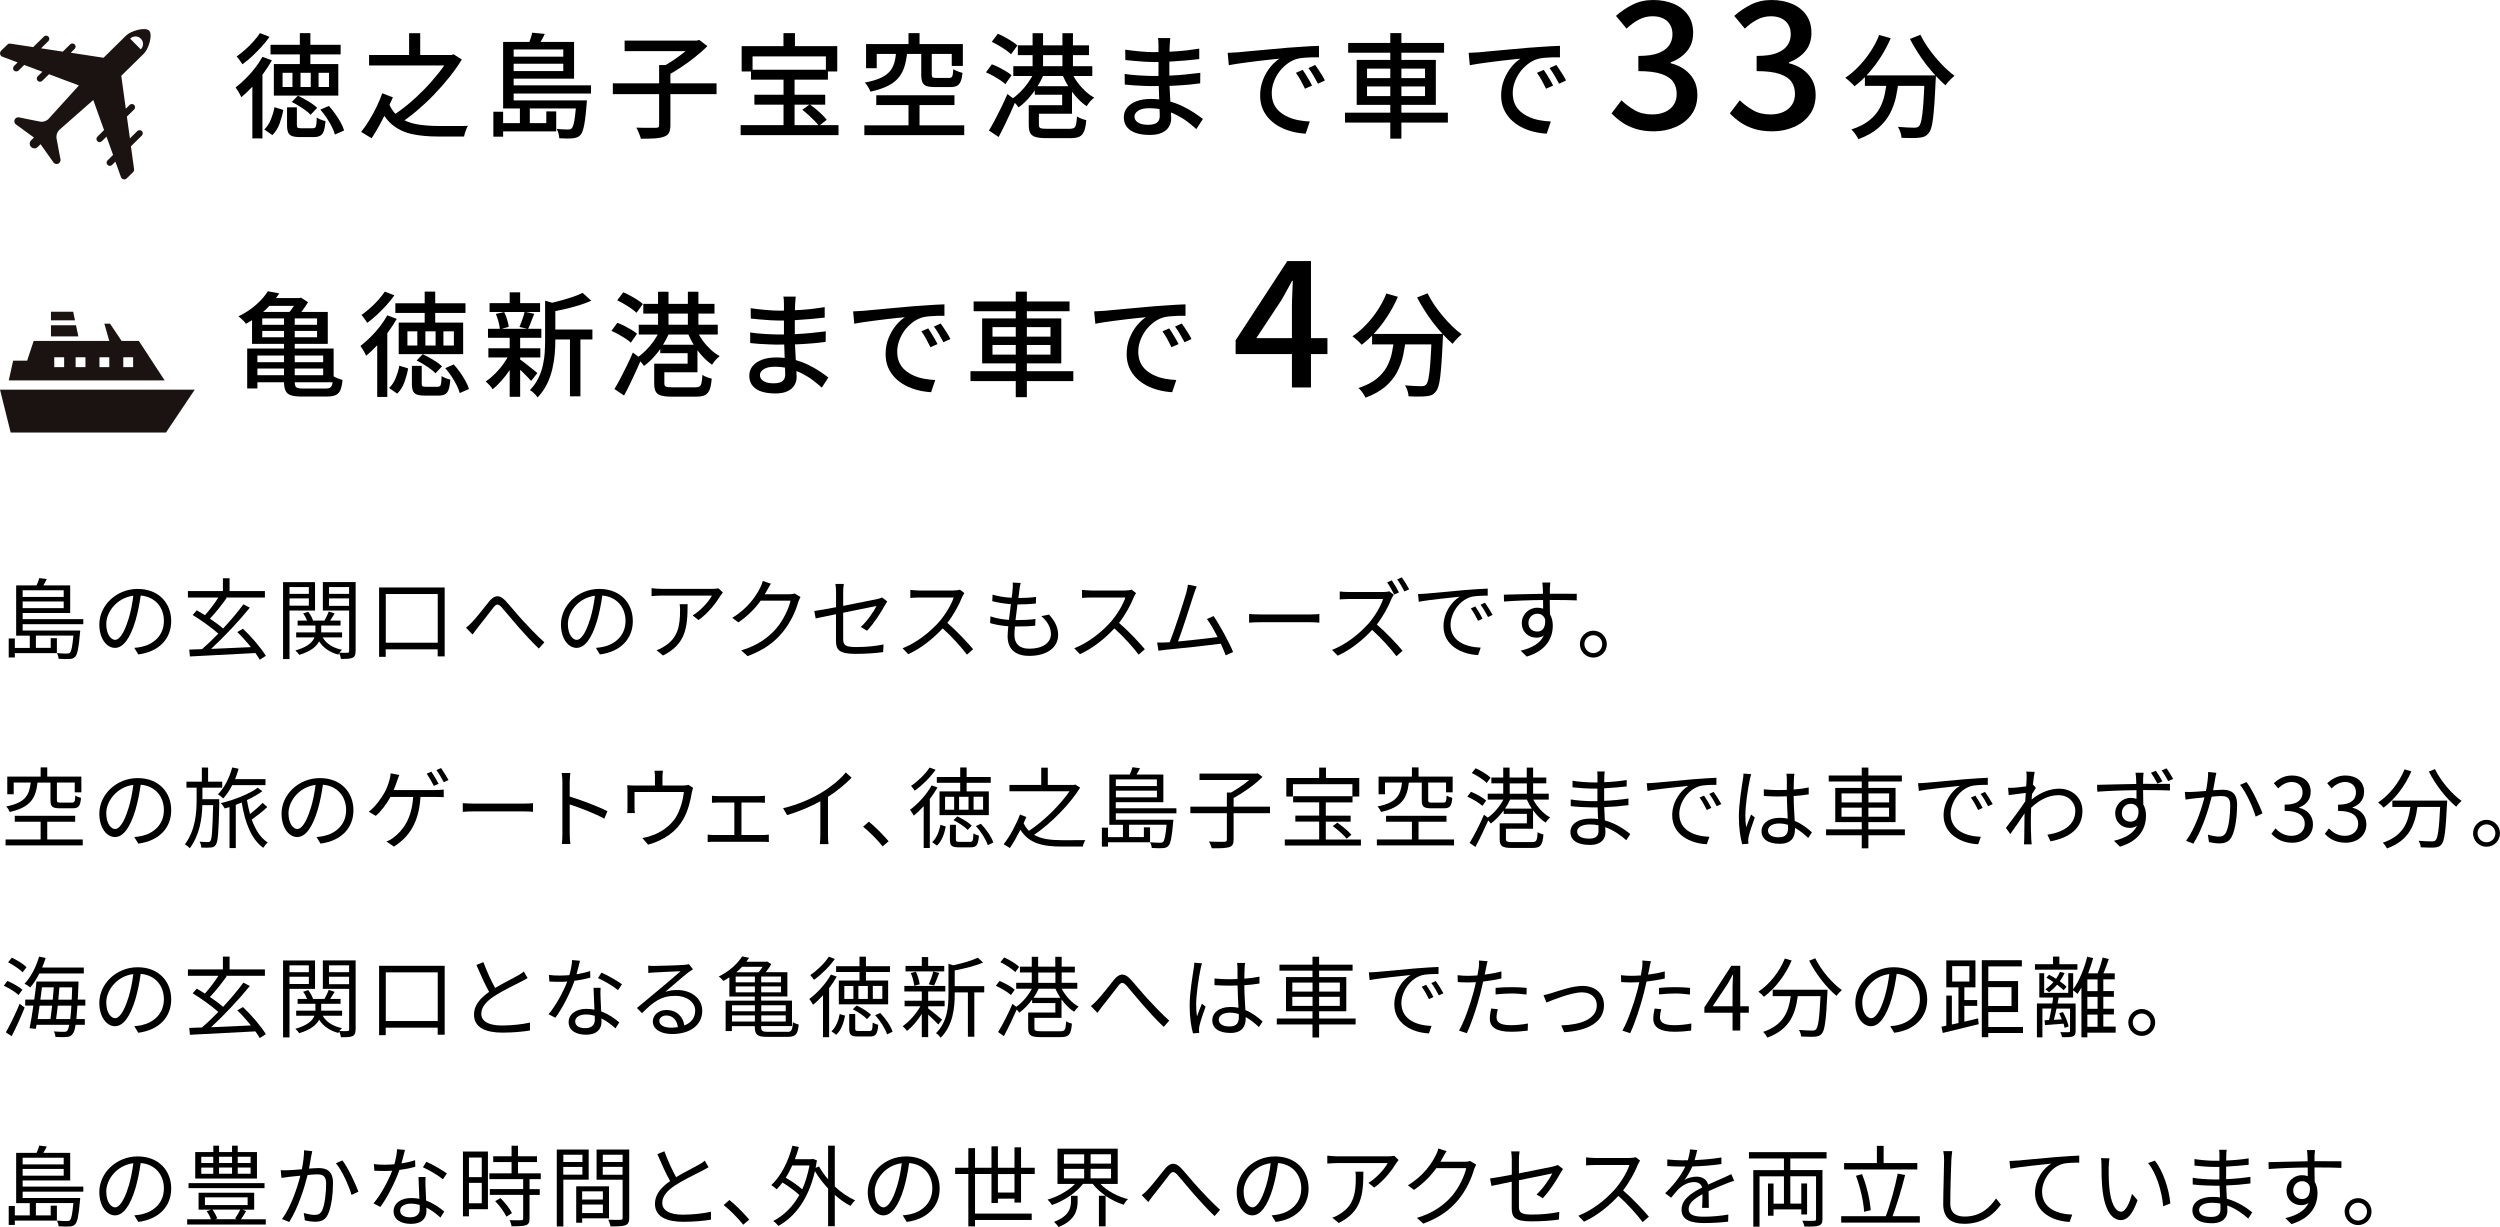 <?xml version="1.0" encoding="UTF-8"?><svg id="a" xmlns="http://www.w3.org/2000/svg" width="139.87mm" height="68.65mm" xmlns:xlink="http://www.w3.org/1999/xlink" viewBox="0 0 396.48 194.6"><defs><clipPath id="g"><rect y="4.59" width="23.89" height="23.85" fill="none"/></clipPath></defs><g id="b"><g id="c" isolation="isolate"><g isolation="isolate"><path d="M41.61,9.01l1.51.56c-.41.72-.88,1.44-1.4,2.15-.53.71-1.09,1.39-1.68,2.02-.59.63-1.19,1.19-1.77,1.68-.05-.13-.13-.29-.24-.49-.11-.19-.23-.39-.35-.59-.12-.2-.23-.36-.32-.47.53-.41,1.06-.87,1.58-1.39.53-.52,1.02-1.07,1.49-1.67.46-.59.86-1.2,1.2-1.81ZM41.23,5.25l1.51.59c-.36.52-.78,1.04-1.26,1.57-.48.53-.98,1.03-1.49,1.51-.52.48-1.03.91-1.55,1.28-.07-.12-.16-.25-.27-.41-.11-.15-.22-.3-.33-.46-.11-.16-.22-.28-.31-.38.46-.32.92-.69,1.39-1.11.47-.41.91-.85,1.31-1.31.41-.46.74-.89,1.01-1.3ZM40.02,12.59l1.42-1.42.18.09v10.69h-1.6v-9.36ZM43.53,17l1.4.43c-.13.72-.33,1.44-.59,2.17-.26.73-.65,1.33-1.15,1.83l-1.28-.9c.43-.41.78-.93,1.04-1.58.26-.64.46-1.29.58-1.95ZM42.9,7.1h11.12v1.53h-11.12v-1.53ZM43.43,10.16h10.22v5h-10.22v-5ZM44.81,11.55v2.25h1.57v-2.25h-1.57ZM45.51,17.02h1.57v2.83c0,.2.04.34.12.4.08.06.26.09.55.09h1.85c.17,0,.29-.04.38-.11s.14-.23.18-.48c.04-.25.06-.61.07-1.11.17.12.39.23.67.34.28.11.52.19.72.23-.05.67-.14,1.19-.27,1.56-.13.37-.32.62-.58.76s-.59.21-1.01.21h-2.21c-.54,0-.96-.06-1.25-.17s-.5-.31-.61-.58c-.11-.27-.17-.65-.17-1.14v-2.83ZM46.27,16.17l.97-.99c.36.17.73.36,1.12.58.39.22.76.44,1.1.67.34.23.62.46.84.67l-1.04,1.1c-.2-.22-.47-.45-.8-.69s-.69-.49-1.07-.72c-.38-.23-.76-.44-1.12-.62ZM47.55,5.25h1.67v5.72h-1.67v-5.72ZM47.66,11.55v2.25h1.62v-2.25h-1.62ZM50.52,11.55v2.25h1.66v-2.25h-1.66ZM50.81,17.38l1.35-.58c.35.38.68.8,1.01,1.26.32.46.61.91.86,1.37s.43.88.54,1.26l-1.46.65c-.1-.37-.26-.79-.49-1.25-.23-.46-.51-.93-.82-1.4s-.64-.91-.99-1.3Z"/><path d="M58.94,21.93l-1.67-1.01c.43-.53.86-1.14,1.29-1.85.43-.7.82-1.42,1.18-2.17.36-.74.65-1.45.88-2.11l1.69.65c-.24.55-.53,1.2-.88,1.95s-.74,1.52-1.16,2.3c-.43.79-.87,1.53-1.32,2.22ZM58.53,8.72h13.23v1.66h-13.23v-1.66ZM61.68,16.43c.42,1,1.01,1.75,1.78,2.26.77.51,1.67.85,2.71,1.03,1.04.17,2.16.26,3.38.26h3.89c.32,0,.58,0,.77-.02-.08.13-.17.3-.25.5-.08.2-.16.41-.22.62-.07.21-.11.4-.14.57h-4.16c-1.48,0-2.8-.12-3.98-.36-1.18-.24-2.2-.7-3.08-1.37-.88-.67-1.6-1.64-2.18-2.92l1.48-.58ZM71.22,8.72h.38l.34-.11,1.3.83c-.56.92-1.23,1.87-2,2.83-.77.96-1.6,1.9-2.49,2.82-.89.92-1.81,1.77-2.76,2.57-.95.79-1.88,1.48-2.79,2.07-.16-.19-.35-.4-.58-.63-.23-.23-.45-.41-.66-.56.89-.55,1.79-1.2,2.7-1.95.91-.75,1.78-1.56,2.62-2.42s1.59-1.73,2.28-2.59,1.24-1.67,1.67-2.43v-.41ZM64.88,5.27h1.76v4.21h-1.76v-4.21Z"/><path d="M78.24,17.72h1.55v3.96h-1.55v-3.96ZM86.64,17.67h1.57v3.17h-9.13v-1.31h7.56v-1.85ZM79.79,6.65h1.67v9.72h-1.67V6.65ZM79.79,15.92h12.26v1.28h-12.26v-1.28ZM80.69,8.99h9.11v1.12h-9.11v-1.12ZM80.7,13.53h13.03v1.3h-13.03v-1.3ZM80.76,6.65h10.28v5.83h-10.28v-1.21h8.57v-3.42h-8.57v-1.21ZM82.45,17.06h1.57v3.06h-1.57v-3.06ZM84.38,5.18l2.02.2c-.19.41-.4.8-.62,1.18s-.42.71-.58.98l-1.49-.29c.13-.31.26-.66.4-1.04.13-.38.23-.73.29-1.03ZM91.41,15.92h1.67c-.01.32-.03.54-.05.65-.08,1.02-.17,1.85-.26,2.5-.09.65-.19,1.16-.31,1.53-.11.37-.25.64-.41.81-.16.17-.33.29-.52.36s-.41.13-.65.16c-.22.02-.52.04-.91.04s-.81-.01-1.27-.04c-.01-.23-.06-.48-.13-.76-.08-.28-.17-.52-.28-.72.38.04.74.06,1.07.07s.56.02.69.02c.16,0,.28-.01.37-.04.09-.02.17-.07.24-.14.11-.11.2-.31.29-.61s.17-.74.24-1.32.15-1.34.21-2.28v-.23Z"/><path d="M97.19,13.22h16.45v1.71h-16.45v-1.71ZM99.06,6.44h11.56v1.67h-11.56v-1.67ZM104.54,10.32h1.78v9.56c0,.52-.08.91-.23,1.19s-.42.48-.8.61c-.37.14-.86.23-1.47.27s-1.33.05-2.19.05c-.04-.18-.1-.38-.18-.58-.08-.21-.17-.42-.26-.63-.09-.21-.18-.39-.28-.55.46.01.9.02,1.32.03s.8,0,1.12,0h.67c.2-.01.34-.04.41-.1.07-.05.1-.17.1-.33v-9.52ZM110.06,6.44h.45l.38-.11,1.3.99c-.55.55-1.19,1.11-1.9,1.68-.71.57-1.45,1.11-2.21,1.62-.76.51-1.5.96-2.21,1.34-.08-.13-.19-.27-.32-.42-.13-.15-.27-.3-.41-.44-.14-.14-.27-.26-.38-.36.65-.32,1.31-.71,2-1.17s1.32-.93,1.91-1.41,1.06-.93,1.4-1.34v-.38Z"/><path d="M117.46,19.85h15.52v1.58h-15.52v-1.58ZM117.62,7.32h15.16v4.01h-1.8v-2.39h-11.63v2.39h-1.73v-4.01ZM119.1,11.06h12.2v1.58h-12.2v-1.58ZM119.64,15.02h11.23v1.58h-11.23v-1.58ZM124.25,5.25h1.82v3.08h-1.82v-3.08ZM124.26,11.75h1.75v8.86h-1.75v-8.86ZM127.22,17.42l1.19-.86c.34.23.68.49,1.03.78.35.29.67.59.96.87.29.29.53.55.71.79l-1.24.97c-.17-.25-.4-.53-.7-.82-.3-.29-.62-.6-.95-.91-.34-.31-.67-.59-.99-.83Z"/><path d="M137.08,19.88h15.84v1.55h-15.84v-1.55ZM142.1,8.38h1.78c-.1.8-.24,1.53-.44,2.18-.2.65-.5,1.23-.92,1.74-.41.51-.98.95-1.7,1.31-.72.37-1.64.67-2.77.93-.05-.14-.12-.3-.22-.48-.1-.17-.21-.35-.33-.53-.12-.18-.24-.32-.36-.43,1-.19,1.81-.43,2.43-.7s1.11-.61,1.46-.99c.35-.38.6-.83.76-1.33s.26-1.07.32-1.69ZM137.35,6.99h15.35v3.47h-1.76v-1.91h-11.9v2.27h-1.69v-3.83ZM138.97,15.11h12.4v1.55h-12.4v-1.55ZM144.08,5.25h1.75v2.81h-1.75v-2.81ZM144.08,15.81h1.75v4.9h-1.75v-4.9ZM146.1,8.33h1.67v3.49c0,.24.04.39.14.45.09.06.29.09.6.09h2c.17,0,.3-.03.39-.1.09-.07.15-.2.19-.4s.07-.5.09-.89c.11.07.25.15.42.22.17.08.35.15.54.22.19.07.36.12.51.15-.06.59-.16,1.05-.31,1.38-.14.33-.35.56-.6.68-.26.13-.61.19-1.05.19h-2.39c-.6,0-1.06-.06-1.37-.17s-.53-.32-.65-.61-.18-.69-.18-1.2v-3.51Z"/><path d="M156.36,11.48l.94-1.28c.37.13.76.3,1.15.5s.77.41,1.12.62c.35.22.64.42.86.61l-.99,1.42c-.2-.2-.48-.42-.83-.65-.35-.23-.72-.45-1.11-.67-.39-.22-.77-.4-1.14-.56ZM156.83,20.71c.29-.47.6-1.02.94-1.66s.68-1.31,1.03-2.03.67-1.42.97-2.11l1.33,1.03c-.26.64-.55,1.29-.85,1.96s-.62,1.33-.94,1.99c-.32.65-.63,1.27-.94,1.84l-1.53-1.03ZM157.29,6.62l.95-1.26c.36.14.74.32,1.13.54s.77.43,1.12.66c.35.22.64.44.86.66l-1.01,1.39c-.2-.2-.48-.43-.82-.67-.34-.24-.71-.48-1.11-.71-.4-.23-.77-.44-1.13-.6ZM163.99,11.48l1.46.5c-.29.66-.64,1.31-1.05,1.94-.41.64-.87,1.22-1.36,1.76s-1,.99-1.51,1.35c-.08-.13-.2-.28-.33-.44-.14-.16-.28-.32-.43-.47-.15-.15-.29-.27-.4-.37.48-.3.95-.68,1.41-1.13.46-.46.89-.96,1.27-1.5.38-.55.7-1.09.95-1.65ZM160.7,10.5h12.53v1.55h-12.53v-1.55ZM161.42,7.19h11.29v1.55h-11.29v-1.55ZM163.16,16.68h1.6v3.13c0,.25.08.42.23.5.16.08.52.12,1.08.12h3.58c.3,0,.52-.05.68-.14.15-.09.26-.28.32-.56s.12-.71.15-1.27c.18.13.42.25.71.36.29.11.55.19.76.23-.06.77-.17,1.36-.34,1.77s-.42.7-.76.86c-.34.16-.81.23-1.42.23h-3.82c-.72,0-1.28-.06-1.69-.18-.41-.12-.69-.33-.85-.63s-.24-.73-.24-1.28v-3.15ZM163.76,5.27h1.66v6.37h-1.66v-6.37ZM163.88,16.68h4.57v-1.66h-4.34v-1.35h5.9v4.37h-6.14v-1.37ZM168.49,5.27h1.67v6.41h-1.67v-6.41ZM169.93,11.42c.23.53.53,1.06.91,1.58.38.53.8,1,1.26,1.43s.94.78,1.43,1.05c-.13.11-.28.24-.43.39-.16.15-.3.31-.43.49-.13.17-.25.33-.34.48-.52-.35-1.02-.78-1.5-1.31-.49-.52-.93-1.09-1.32-1.72-.4-.62-.73-1.26-1.01-1.91l1.44-.49Z"/><path d="M185.59,6.04c-.01.17-.03.35-.04.55-.02.2-.03.42-.05.67-.01.2-.02.5-.03.88,0,.38-.01.81-.02,1.27,0,.46,0,.92,0,1.39v1.27c0,.55.01,1.15.04,1.79.03.64.06,1.28.1,1.9.04.62.07,1.2.1,1.73.03.53.05.96.05,1.3,0,.46-.11.88-.34,1.28-.23.4-.59.72-1.08.96s-1.13.37-1.93.37c-1.36,0-2.39-.24-3.1-.73-.71-.49-1.06-1.18-1.06-2.08,0-.58.17-1.08.51-1.51.34-.43.83-.77,1.48-1.02.64-.25,1.41-.37,2.29-.37.96,0,1.86.11,2.71.32s1.62.49,2.32.83c.7.34,1.32.69,1.86,1.05s1,.69,1.37.98l-1.04,1.6c-.42-.38-.89-.77-1.42-1.17-.53-.4-1.11-.76-1.75-1.08s-1.31-.58-2.02-.77c-.71-.19-1.47-.29-2.26-.29s-1.35.13-1.76.39c-.4.26-.6.57-.6.93,0,.25.08.48.24.67s.41.35.73.47c.32.11.74.17,1.26.17.34,0,.64-.04.91-.13.27-.08.48-.23.64-.44.16-.21.23-.51.23-.89,0-.31-.01-.73-.04-1.26-.02-.53-.04-1.1-.06-1.72-.02-.62-.04-1.22-.06-1.8s-.04-1.08-.04-1.49,0-.85,0-1.3c0-.45,0-.89,0-1.33v-2.26c0-.16,0-.35-.02-.58-.01-.23-.04-.42-.07-.55h1.93ZM178.37,11.73c.3.05.65.09,1.04.13s.8.08,1.22.1c.42.02.82.04,1.2.06.38.02.7.03.98.03.97,0,1.89-.02,2.74-.06s1.69-.1,2.48-.18c.8-.08,1.57-.17,2.33-.26l-.02,1.67c-.61.08-1.21.15-1.8.21-.59.05-1.18.1-1.77.13-.59.04-1.22.06-1.87.07-.65.01-1.37.02-2.13.02-.37,0-.82,0-1.35-.03-.53-.02-1.06-.04-1.6-.08-.54-.04-1.02-.08-1.44-.13l-.02-1.69ZM178.46,7.88c.3.05.65.1,1.05.14.4.05.82.09,1.24.13.43.04.83.07,1.21.09.38.02.72.03,1.01.03,1.19,0,2.38-.04,3.58-.13,1.2-.08,2.41-.23,3.64-.43v1.66c-.65.07-1.37.14-2.16.22-.79.07-1.62.13-2.48.18s-1.71.07-2.56.07c-.4,0-.87-.02-1.43-.05-.56-.04-1.11-.08-1.67-.13-.55-.05-1.03-.1-1.42-.14l-.02-1.64Z"/><path d="M194.72,8.38c.35-.01.67-.03.96-.05.29-.02.53-.03.71-.04.32-.04.76-.08,1.31-.13.55-.05,1.17-.11,1.86-.17.7-.06,1.44-.13,2.23-.2.79-.07,1.6-.14,2.43-.22.64-.05,1.26-.09,1.86-.13s1.17-.08,1.7-.11c.53-.03,1-.05,1.4-.06v1.82c-.34-.01-.72-.01-1.14,0-.43.01-.85.04-1.26.07s-.78.1-1.11.18c-.59.18-1.13.46-1.62.85s-.92.83-1.27,1.33-.62,1.04-.81,1.6c-.19.56-.28,1.11-.28,1.64,0,.66.11,1.23.33,1.72.22.49.53.9.93,1.24.4.34.85.62,1.37.85s1.06.39,1.65.5c.58.11,1.17.17,1.75.2l-.65,1.93c-.71-.04-1.41-.14-2.11-.32s-1.35-.42-1.96-.74c-.61-.32-1.16-.72-1.63-1.2-.47-.48-.85-1.03-1.12-1.66s-.4-1.33-.4-2.12c0-.91.15-1.75.46-2.52.31-.77.69-1.44,1.16-2.01.47-.57.95-1.01,1.44-1.32-.36.04-.8.08-1.33.13-.53.05-1.1.12-1.7.19-.61.07-1.21.15-1.83.23-.61.08-1.19.16-1.74.24s-1.02.17-1.43.25l-.18-1.96ZM206.6,11.08c.14.2.31.45.49.75.18.29.36.59.54.9.18.31.33.58.45.84l-1.12.5c-.22-.46-.44-.89-.67-1.31s-.49-.82-.77-1.21l1.08-.47ZM208.59,10.31c.14.2.31.45.5.73.19.28.38.57.56.87.18.3.34.58.47.85l-1.1.52c-.24-.46-.48-.88-.72-1.29-.24-.4-.5-.8-.79-1.2l1.08-.49Z"/><path d="M213.31,17.87h16.31v1.57h-16.31v-1.57ZM213.81,6.81h15.21v1.55h-15.21v-1.55ZM215.16,9.5h12.55v7.13h-12.55v-7.13ZM216.8,10.88v1.51h9.2v-1.51h-9.2ZM216.8,13.71v1.53h9.2v-1.53h-9.2ZM220.49,5.25h1.76v16.74h-1.76V5.25Z"/><path d="M232.95,8.38c.35-.01.67-.03.96-.05.29-.02.53-.03.71-.04.32-.04.76-.08,1.3-.13.55-.05,1.17-.11,1.86-.17.7-.06,1.44-.13,2.23-.2.79-.07,1.6-.14,2.43-.22.63-.05,1.26-.09,1.86-.13s1.17-.08,1.7-.11c.53-.03,1-.05,1.4-.06v1.82c-.34-.01-.72-.01-1.14,0-.43.01-.85.04-1.26.07s-.78.1-1.11.18c-.59.18-1.13.46-1.62.85s-.92.83-1.27,1.33-.62,1.04-.81,1.6c-.19.56-.28,1.11-.28,1.64,0,.66.11,1.23.33,1.72.22.49.53.9.93,1.24.4.34.85.62,1.37.85s1.06.39,1.65.5c.58.11,1.17.17,1.76.2l-.65,1.93c-.71-.04-1.41-.14-2.11-.32-.7-.17-1.35-.42-1.96-.74-.61-.32-1.15-.72-1.63-1.2-.47-.48-.85-1.03-1.12-1.66-.27-.62-.41-1.33-.41-2.12,0-.91.15-1.75.46-2.52.31-.77.69-1.44,1.16-2.01.47-.57.95-1.01,1.44-1.32-.36.04-.8.08-1.33.13-.53.05-1.09.12-1.7.19-.61.07-1.21.15-1.83.23-.61.08-1.19.16-1.74.24s-1.02.17-1.43.25l-.18-1.96ZM244.83,11.08c.14.2.31.45.49.75.18.29.36.59.54.9.18.31.33.58.45.84l-1.12.5c-.22-.46-.44-.89-.67-1.31s-.49-.82-.77-1.21l1.08-.47ZM246.83,10.31c.14.2.31.45.5.73.19.28.38.57.56.87.18.3.34.58.47.85l-1.1.52c-.24-.46-.48-.88-.72-1.29-.24-.4-.5-.8-.79-1.2l1.08-.49Z"/></g><g isolation="isolate"><path d="M262.3,20.83c-1.08,0-2.04-.13-2.87-.39-.83-.26-1.56-.61-2.2-1.05-.63-.44-1.19-.91-1.65-1.41l1.57-2.07c.62.6,1.32,1.12,2.1,1.57s1.71.67,2.77.67c.78,0,1.46-.13,2.04-.39.58-.26,1.03-.63,1.36-1.12s.49-1.06.49-1.74c0-.75-.18-1.39-.55-1.92s-.99-.95-1.88-1.25-2.1-.45-3.65-.45v-2.41c1.36,0,2.43-.15,3.21-.46.77-.31,1.33-.72,1.68-1.23.35-.51.52-1.09.52-1.72,0-.9-.28-1.6-.84-2.11-.56-.51-1.33-.77-2.32-.77-.78,0-1.52.18-2.2.55-.68.36-1.32.84-1.92,1.41l-1.68-2.02c.82-.73,1.72-1.33,2.69-1.81.97-.48,2.04-.71,3.22-.71s2.32.21,3.28.62c.95.41,1.7,1,2.24,1.78.54.77.81,1.71.81,2.81,0,1.16-.32,2.12-.97,2.9-.64.77-1.51,1.37-2.59,1.78v.14c.78.19,1.5.5,2.14.95.64.45,1.15,1.01,1.53,1.69s.56,1.48.56,2.39c0,1.21-.31,2.25-.94,3.11s-1.46,1.52-2.51,1.97c-1.05.46-2.19.69-3.44.69Z"/><path d="M281.06,20.83c-1.08,0-2.04-.13-2.87-.39-.83-.26-1.56-.61-2.2-1.05-.63-.44-1.19-.91-1.65-1.41l1.57-2.07c.62.6,1.32,1.12,2.1,1.57s1.71.67,2.77.67c.78,0,1.46-.13,2.04-.39.58-.26,1.03-.63,1.36-1.12s.49-1.06.49-1.74c0-.75-.18-1.39-.55-1.92s-.99-.95-1.88-1.25-2.1-.45-3.65-.45v-2.41c1.36,0,2.43-.15,3.21-.46.77-.31,1.33-.72,1.68-1.23.35-.51.52-1.09.52-1.72,0-.9-.28-1.6-.84-2.11-.56-.51-1.33-.77-2.32-.77-.78,0-1.52.18-2.2.55-.68.36-1.32.84-1.92,1.41l-1.68-2.02c.82-.73,1.72-1.33,2.69-1.81.97-.48,2.04-.71,3.22-.71s2.32.21,3.28.62c.95.41,1.7,1,2.24,1.78.54.77.81,1.71.81,2.81,0,1.16-.32,2.12-.97,2.9-.64.77-1.51,1.37-2.59,1.78v.14c.78.19,1.5.5,2.14.95.64.45,1.15,1.01,1.53,1.69s.56,1.48.56,2.39c0,1.21-.31,2.25-.94,3.11s-1.46,1.52-2.51,1.97c-1.05.46-2.19.69-3.44.69Z"/></g><g isolation="isolate"><path d="M298.03,5.55l1.82.52c-.44,1.03-.97,2.02-1.57,2.96-.6.94-1.25,1.81-1.96,2.6s-1.45,1.48-2.21,2.05c-.1-.12-.23-.27-.41-.44-.18-.17-.37-.34-.56-.51-.19-.17-.35-.3-.49-.4.76-.5,1.47-1.11,2.15-1.82.68-.71,1.3-1.49,1.85-2.33.56-.85,1.02-1.72,1.38-2.64ZM299.29,12.45h1.85c-.1,1-.25,1.96-.45,2.91s-.53,1.83-.97,2.67c-.44.84-1.07,1.6-1.86,2.29s-1.84,1.27-3.14,1.75c-.07-.16-.17-.33-.29-.52-.12-.19-.25-.38-.4-.56-.14-.18-.29-.33-.43-.45,1.2-.4,2.16-.88,2.87-1.46s1.26-1.22,1.64-1.93.65-1.47.81-2.26c.16-.79.28-1.6.37-2.43ZM295.76,11.96h10.04v1.66h-10.04v-1.66ZM305.24,11.96h1.78c-.01.2-.02.37-.02.49s0,.22-.02.29c-.06,1.38-.12,2.56-.19,3.55-.07.98-.14,1.8-.22,2.45-.08.65-.17,1.16-.29,1.54-.11.38-.25.65-.41.82-.2.26-.42.45-.66.55-.23.1-.52.16-.85.19-.3.04-.71.05-1.21.05s-1.04-.01-1.59-.04c-.01-.26-.07-.56-.17-.87-.1-.32-.23-.6-.39-.86.55.05,1.06.08,1.54.1.47.02.82.03,1.04.03.18,0,.33-.02.44-.05s.22-.1.32-.2c.16-.16.29-.51.4-1.05.11-.55.2-1.36.28-2.44s.15-2.48.22-4.21v-.32ZM304.56,5.52c.29.59.64,1.19,1.05,1.8s.86,1.21,1.35,1.79c.49.58.99,1.12,1.5,1.62.52.5,1.02.93,1.51,1.29-.14.12-.31.27-.5.45-.19.18-.36.36-.53.55-.17.19-.31.36-.41.51-.49-.43-1-.93-1.52-1.49-.52-.56-1.03-1.16-1.53-1.81-.5-.65-.97-1.32-1.4-2.01-.44-.69-.83-1.37-1.18-2.04l1.66-.67Z"/></g></g><g id="d" isolation="isolate"><g isolation="isolate"><path d="M42.47,46.19l1.82.34c-.59.9-1.31,1.76-2.17,2.59-.86.83-1.9,1.57-3.12,2.23-.08-.13-.2-.27-.34-.42-.14-.15-.29-.29-.44-.43-.15-.14-.29-.24-.42-.32,1.13-.55,2.08-1.18,2.87-1.9.79-.71,1.39-1.41,1.81-2.1ZM39.2,55.27h1.62v6.34h-1.62v-6.34ZM39.97,49.47h12.01v5.06h-12.01v-5.06ZM40.1,57.44h11.75v1.01h-11.75v-1.01ZM40.13,55.27h12.78v5.36h-12.78v-1.13h11.12v-3.11h-11.12v-1.12ZM42.53,47.27h5.26v1.24h-6.25l.99-1.24ZM41.59,50.5v1.01h8.69v-1.01h-8.69ZM41.59,52.48v1.01h8.69v-1.01h-8.69ZM45.05,49.83h1.69v10.71c0,.44.08.74.23.87.16.14.5.21,1.04.21h3.67c.3,0,.53-.05.68-.15.16-.1.27-.3.34-.58.07-.29.13-.7.16-1.24.19.13.43.25.71.36.28.11.53.19.75.25-.06.66-.17,1.18-.32,1.57-.16.38-.4.66-.75.82-.34.16-.83.24-1.47.24h-3.94c-.73,0-1.3-.07-1.7-.2-.4-.13-.69-.37-.85-.72-.17-.35-.25-.82-.25-1.42v-10.71ZM47.12,47.27h.36l.25-.07,1.12.72c-.25.43-.56.88-.91,1.35-.35.47-.69.86-1,1.17-.16-.12-.35-.25-.58-.41-.23-.15-.45-.27-.64-.35.28-.29.55-.64.81-1.04.26-.41.46-.77.59-1.08v-.29Z"/><path d="M61.41,50.01l1.51.56c-.41.72-.88,1.44-1.4,2.15-.53.71-1.09,1.39-1.68,2.02-.59.63-1.19,1.19-1.77,1.68-.05-.13-.13-.29-.24-.49-.11-.19-.23-.39-.35-.59-.12-.2-.23-.36-.32-.47.53-.41,1.06-.87,1.58-1.39.53-.52,1.02-1.07,1.49-1.67.46-.59.86-1.2,1.2-1.81ZM61.03,46.25l1.51.59c-.36.52-.78,1.04-1.26,1.57-.48.53-.98,1.03-1.49,1.51-.52.48-1.03.91-1.55,1.28-.07-.12-.16-.25-.27-.41-.11-.15-.22-.3-.33-.46-.11-.16-.22-.28-.31-.38.46-.32.92-.69,1.39-1.11.47-.41.91-.85,1.31-1.31.41-.46.74-.89,1.01-1.3ZM59.82,53.59l1.42-1.42.18.09v10.69h-1.6v-9.36ZM63.33,58l1.4.43c-.13.72-.33,1.44-.59,2.17-.26.73-.65,1.33-1.15,1.83l-1.28-.9c.43-.41.78-.93,1.04-1.58.26-.64.46-1.29.58-1.95ZM62.7,48.1h11.12v1.53h-11.12v-1.53ZM63.23,51.16h10.22v5h-10.22v-5ZM64.61,52.55v2.25h1.57v-2.25h-1.57ZM65.31,58.02h1.57v2.83c0,.2.04.34.12.4.08.06.26.09.55.09h1.85c.17,0,.29-.04.38-.11s.14-.23.18-.48c.04-.25.06-.61.07-1.11.17.12.39.23.67.34.28.11.52.19.72.23-.05.67-.14,1.19-.27,1.56-.13.37-.32.62-.58.76s-.59.21-1.01.21h-2.21c-.54,0-.96-.06-1.25-.17s-.5-.31-.61-.58c-.11-.27-.17-.65-.17-1.14v-2.83ZM66.07,57.17l.97-.99c.36.17.73.36,1.12.58.39.22.76.44,1.1.67.34.23.62.46.84.67l-1.04,1.1c-.2-.22-.47-.45-.8-.69s-.69-.49-1.07-.72c-.38-.23-.76-.44-1.12-.62ZM67.35,46.25h1.67v5.72h-1.67v-5.72ZM67.46,52.55v2.25h1.62v-2.25h-1.62ZM70.32,52.55v2.25h1.66v-2.25h-1.66ZM70.61,58.38l1.35-.58c.35.38.68.8,1.01,1.26.32.46.61.91.86,1.37s.43.88.54,1.26l-1.46.65c-.1-.37-.26-.79-.49-1.25-.23-.46-.51-.93-.82-1.4s-.64-.91-.99-1.3Z"/><path d="M80.85,56.04l1.21.45c-.29.66-.65,1.32-1.08,1.98s-.89,1.27-1.39,1.84-.98,1.04-1.46,1.42c-.12-.19-.29-.41-.51-.65-.22-.24-.42-.43-.6-.58.48-.31.96-.71,1.45-1.19.49-.48.94-1,1.35-1.58.41-.57.76-1.14,1.04-1.7ZM77.39,52.15h8.46v1.42h-8.46v-1.42ZM77.45,55.23h8.24v1.46h-8.24v-1.46ZM77.64,48.08h8.01v1.4h-8.01v-1.4ZM78.63,49.79l1.33-.31c.18.37.34.78.47,1.22.13.44.22.82.25,1.13l-1.4.4c-.02-.34-.1-.73-.22-1.19s-.26-.88-.43-1.26ZM80.83,46.36h1.66v2.39h-1.66v-2.39ZM80.83,53.41h1.66v9.52h-1.66v-9.52ZM82.36,56.92c.13.08.33.23.6.44s.56.44.86.67c.31.24.59.47.85.68.26.21.44.36.55.46l-.99,1.24c-.14-.17-.34-.38-.58-.63-.24-.25-.5-.51-.78-.78-.28-.27-.55-.52-.81-.76-.26-.23-.47-.42-.64-.57l.94-.76ZM83.21,49.45l1.51.32c-.17.43-.34.86-.5,1.29s-.32.79-.47,1.11l-1.37-.31c.1-.23.2-.48.3-.76.1-.28.2-.57.3-.86.1-.29.17-.55.23-.79ZM86.45,47.69l2.03.59c-.02.14-.16.24-.41.29v5.44c0,.68-.03,1.41-.1,2.19-.07.77-.2,1.57-.39,2.38-.19.81-.48,1.6-.85,2.36-.38.76-.87,1.46-1.48,2.1-.07-.13-.18-.28-.32-.43-.14-.16-.3-.3-.46-.44s-.31-.24-.44-.3c.55-.56.99-1.17,1.31-1.82.32-.65.57-1.32.73-2.02s.27-1.38.31-2.06c.05-.68.07-1.33.07-1.97v-6.3ZM92.4,46.45l1.37,1.24c-.58.26-1.23.51-1.95.73-.73.22-1.47.42-2.22.59s-1.49.33-2.2.46c-.04-.18-.11-.4-.22-.66s-.22-.47-.32-.64c.67-.14,1.35-.31,2.04-.5.69-.19,1.34-.38,1.95-.59.61-.21,1.13-.42,1.55-.64ZM87.24,52.26h6.71v1.58h-6.71v-1.58ZM90.39,52.94h1.66v9.92h-1.66v-9.92Z"/><path d="M96.96,52.48l.94-1.28c.37.13.76.3,1.15.5s.77.41,1.12.62c.35.22.64.42.86.61l-.99,1.42c-.2-.2-.48-.42-.83-.65-.35-.23-.72-.45-1.11-.67-.39-.22-.77-.4-1.14-.56ZM97.43,61.71c.29-.47.6-1.02.94-1.66s.68-1.31,1.03-2.03.67-1.42.97-2.11l1.33,1.03c-.26.64-.55,1.29-.85,1.96s-.62,1.33-.94,1.99c-.32.65-.63,1.27-.94,1.84l-1.53-1.03ZM97.89,47.62l.95-1.26c.36.14.74.32,1.13.54s.77.43,1.12.66c.35.22.64.44.86.66l-1.01,1.39c-.2-.2-.48-.43-.82-.67-.34-.24-.71-.48-1.11-.71-.4-.23-.77-.44-1.13-.6ZM104.59,52.48l1.46.5c-.29.66-.64,1.31-1.05,1.94-.41.64-.87,1.22-1.36,1.76s-1,.99-1.51,1.35c-.08-.13-.2-.28-.33-.44-.14-.16-.28-.32-.43-.47-.15-.15-.29-.27-.4-.37.48-.3.95-.68,1.41-1.13.46-.46.89-.96,1.27-1.5.38-.55.7-1.09.95-1.65ZM101.3,51.5h12.53v1.55h-12.53v-1.55ZM102.02,48.19h11.29v1.55h-11.29v-1.55ZM103.76,57.68h1.6v3.13c0,.25.08.42.23.5.16.08.52.12,1.08.12h3.58c.3,0,.52-.05.68-.14.15-.09.26-.28.32-.56s.12-.71.15-1.27c.18.13.42.25.71.36.29.11.55.19.76.23-.06.77-.17,1.36-.34,1.77s-.42.7-.76.86c-.34.16-.81.23-1.42.23h-3.82c-.72,0-1.28-.06-1.69-.18-.41-.12-.69-.33-.85-.63s-.24-.73-.24-1.28v-3.15ZM104.36,46.27h1.66v6.37h-1.66v-6.37ZM104.48,57.68h4.57v-1.66h-4.34v-1.35h5.9v4.37h-6.14v-1.37ZM109.09,46.27h1.67v6.41h-1.67v-6.41ZM110.53,52.42c.23.53.53,1.06.91,1.58.38.53.8,1,1.26,1.43s.94.78,1.43,1.05c-.13.11-.28.24-.43.39-.16.15-.3.31-.43.49-.13.17-.25.33-.34.48-.52-.35-1.02-.78-1.5-1.31-.49-.52-.93-1.09-1.32-1.72-.4-.62-.73-1.26-1.01-1.91l1.44-.49Z"/><path d="M126.19,47.04c-.01.17-.03.35-.04.55-.02.2-.03.42-.05.67-.01.2-.02.5-.03.88,0,.38-.01.81-.02,1.27,0,.46,0,.92,0,1.39v1.27c0,.55.01,1.15.04,1.79.03.64.06,1.28.1,1.9.04.62.07,1.2.1,1.73.03.53.05.96.05,1.3,0,.46-.11.88-.34,1.28-.23.4-.59.72-1.08.96s-1.13.37-1.93.37c-1.36,0-2.39-.24-3.1-.73-.71-.49-1.06-1.18-1.06-2.08,0-.58.17-1.08.51-1.51.34-.43.83-.77,1.48-1.02.64-.25,1.41-.37,2.29-.37.96,0,1.86.11,2.71.32s1.62.49,2.32.83c.7.34,1.32.69,1.86,1.05s1,.69,1.37.98l-1.04,1.6c-.42-.38-.89-.77-1.42-1.17-.53-.4-1.11-.76-1.75-1.08s-1.31-.58-2.02-.77c-.71-.19-1.47-.29-2.26-.29s-1.35.13-1.76.39c-.4.26-.6.57-.6.93,0,.25.08.48.24.67s.41.35.73.47c.32.11.74.17,1.26.17.34,0,.64-.04.91-.13.27-.08.48-.23.64-.44.16-.21.23-.51.23-.89,0-.31-.01-.73-.04-1.26-.02-.53-.04-1.1-.06-1.72-.02-.62-.04-1.22-.06-1.8s-.04-1.08-.04-1.49,0-.85,0-1.3c0-.45,0-.89,0-1.33v-2.26c0-.16,0-.35-.02-.58-.01-.23-.04-.42-.07-.55h1.93ZM118.97,52.73c.3.05.65.09,1.04.13s.8.08,1.22.1c.42.02.82.04,1.2.06.38.02.7.03.98.03.97,0,1.89-.02,2.74-.06s1.69-.1,2.48-.18c.8-.08,1.57-.17,2.33-.26l-.02,1.67c-.61.08-1.21.15-1.8.21-.59.05-1.18.1-1.77.13-.59.04-1.22.06-1.87.07-.65.01-1.37.02-2.13.02-.37,0-.82,0-1.35-.03-.53-.02-1.06-.04-1.6-.08-.54-.04-1.02-.08-1.44-.13l-.02-1.69ZM119.06,48.88c.3.05.65.1,1.05.14.4.05.82.09,1.24.13.43.04.83.07,1.21.09.38.02.72.03,1.01.03,1.19,0,2.38-.04,3.58-.13,1.2-.08,2.41-.23,3.64-.43v1.66c-.65.07-1.37.14-2.16.22-.79.07-1.62.13-2.48.18s-1.71.07-2.56.07c-.4,0-.87-.02-1.43-.05-.56-.04-1.11-.08-1.67-.13-.55-.05-1.03-.1-1.42-.14l-.02-1.64Z"/><path d="M135.32,49.38c.35-.01.67-.03.96-.05.29-.02.53-.03.71-.04.32-.04.76-.08,1.31-.13.55-.05,1.17-.11,1.86-.17.7-.06,1.44-.13,2.23-.2.79-.07,1.6-.14,2.43-.22.64-.05,1.26-.09,1.86-.13s1.17-.08,1.7-.11c.53-.03,1-.05,1.4-.06v1.82c-.34-.01-.72-.01-1.14,0-.43.01-.85.04-1.26.07s-.78.1-1.11.18c-.59.18-1.13.46-1.62.85s-.92.83-1.27,1.33-.62,1.04-.81,1.6c-.19.56-.28,1.11-.28,1.64,0,.66.11,1.23.33,1.72.22.49.53.9.93,1.24.4.34.85.62,1.37.85s1.06.39,1.65.5c.58.11,1.17.17,1.75.2l-.65,1.93c-.71-.04-1.41-.14-2.11-.32s-1.35-.42-1.96-.74c-.61-.32-1.16-.72-1.63-1.2-.47-.48-.85-1.03-1.12-1.66s-.4-1.33-.4-2.12c0-.91.15-1.75.46-2.52.31-.77.69-1.44,1.16-2.01.47-.57.95-1.01,1.44-1.32-.36.04-.8.08-1.33.13-.53.05-1.1.12-1.7.19-.61.07-1.21.15-1.83.23-.61.08-1.19.16-1.74.24s-1.02.17-1.43.25l-.18-1.96ZM147.2,52.08c.14.2.31.45.49.75.18.29.36.59.54.9.18.31.33.58.45.84l-1.12.5c-.22-.46-.44-.89-.67-1.31s-.49-.82-.77-1.21l1.08-.47ZM149.19,51.31c.14.2.31.45.5.73.19.28.38.57.56.87.18.3.34.58.47.85l-1.1.52c-.24-.46-.48-.88-.72-1.29-.24-.4-.5-.8-.79-1.2l1.08-.49Z"/><path d="M153.91,58.87h16.31v1.57h-16.31v-1.57ZM154.41,47.81h15.21v1.55h-15.21v-1.55ZM155.76,50.5h12.55v7.13h-12.55v-7.13ZM157.4,51.88v1.51h9.2v-1.51h-9.2ZM157.4,54.71v1.53h9.2v-1.53h-9.2ZM161.09,46.25h1.76v16.74h-1.76v-16.74Z"/><path d="M173.55,49.38c.35-.01.67-.03.96-.05.29-.02.53-.03.71-.04.32-.04.76-.08,1.31-.13.55-.05,1.17-.11,1.86-.17.7-.06,1.44-.13,2.23-.2.79-.07,1.6-.14,2.43-.22.64-.05,1.26-.09,1.86-.13s1.17-.08,1.7-.11c.53-.03,1-.05,1.4-.06v1.82c-.34-.01-.72-.01-1.14,0-.43.01-.85.04-1.26.07s-.78.1-1.11.18c-.59.18-1.13.46-1.62.85s-.92.83-1.27,1.33-.62,1.04-.81,1.6c-.19.56-.28,1.11-.28,1.64,0,.66.11,1.23.33,1.72.22.49.53.9.93,1.24.4.34.85.62,1.37.85s1.06.39,1.65.5c.58.11,1.17.17,1.75.2l-.65,1.93c-.71-.04-1.41-.14-2.11-.32s-1.35-.42-1.96-.74c-.61-.32-1.16-.72-1.63-1.2-.47-.48-.85-1.03-1.12-1.66s-.4-1.33-.4-2.12c0-.91.15-1.75.46-2.52.31-.77.69-1.44,1.16-2.01.47-.57.95-1.01,1.44-1.32-.36.04-.8.08-1.33.13-.53.05-1.1.12-1.7.19-.61.07-1.21.15-1.83.23-.61.08-1.19.16-1.74.24s-1.02.17-1.43.25l-.18-1.96ZM185.43,52.08c.14.2.31.45.49.75.18.29.36.59.54.9.18.31.33.58.45.84l-1.12.5c-.22-.46-.44-.89-.67-1.31s-.49-.82-.77-1.21l1.08-.47ZM187.43,51.31c.14.2.31.45.5.73.19.28.38.57.56.87.18.3.34.58.47.85l-1.1.52c-.24-.46-.48-.88-.72-1.29-.24-.4-.5-.8-.79-1.2l1.08-.49Z"/></g><g isolation="isolate"><path d="M204.89,61.44v-12.88c0-.56.02-1.24.06-2.03.04-.79.07-1.46.08-2h-.11c-.26.49-.53.98-.8,1.47-.27.5-.56,1-.85,1.53l-4.03,6.1h11.28v2.52h-14.56v-2.18l8.2-12.57h3.75v20.05h-3.02Z"/></g><g isolation="isolate"><path d="M219.87,46.55l1.82.52c-.44,1.03-.97,2.02-1.57,2.96-.6.94-1.25,1.81-1.96,2.6-.71.79-1.45,1.48-2.21,2.05-.1-.12-.23-.27-.41-.44-.18-.17-.37-.34-.56-.51s-.35-.3-.49-.4c.76-.5,1.47-1.11,2.15-1.82s1.3-1.49,1.85-2.33c.56-.85,1.02-1.72,1.38-2.64ZM221.13,53.45h1.85c-.1,1-.25,1.96-.45,2.91-.2.94-.53,1.83-.97,2.67-.44.84-1.06,1.6-1.86,2.29-.8.68-1.85,1.27-3.14,1.75-.07-.16-.17-.33-.29-.52-.12-.19-.25-.38-.4-.56-.14-.18-.29-.33-.43-.45,1.2-.4,2.16-.88,2.87-1.46s1.26-1.22,1.64-1.93.65-1.47.81-2.26.29-1.6.37-2.43ZM217.6,52.96h10.04v1.66h-10.04v-1.66ZM227.08,52.96h1.78c-.01.2-.02.37-.02.49s0,.22-.02.29c-.06,1.38-.12,2.56-.19,3.55-.07.98-.14,1.8-.22,2.45s-.17,1.16-.29,1.54-.25.65-.41.82c-.2.26-.42.45-.66.55-.23.1-.52.16-.86.19-.3.04-.71.05-1.21.05s-1.04-.01-1.59-.04c-.01-.26-.07-.56-.17-.87-.1-.32-.23-.6-.39-.86.55.05,1.07.08,1.54.1.47.02.82.03,1.04.03.18,0,.33-.02.44-.05.11-.04.22-.1.31-.2.16-.16.29-.51.4-1.05.11-.55.2-1.36.28-2.44.08-1.08.15-2.48.22-4.21v-.32ZM226.4,46.52c.29.59.64,1.19,1.05,1.8s.86,1.21,1.35,1.79c.49.58.99,1.12,1.5,1.62s1.02.93,1.51,1.29c-.14.12-.31.27-.5.45-.19.18-.36.36-.53.55-.17.19-.31.36-.41.51-.49-.43-1-.93-1.52-1.49-.52-.56-1.03-1.16-1.53-1.81-.5-.65-.97-1.32-1.4-2.01-.44-.69-.83-1.37-1.18-2.04l1.66-.67Z"/></g></g><g id="e" isolation="isolate"><g isolation="isolate"><path d="M3.59,98.99v1.01h9.13s-.01.28-.04.42c-.2,2.4-.41,3.35-.76,3.74-.24.24-.48.32-.87.35-.34.03-1.04.01-1.76-.03-.01-.27-.13-.66-.27-.9.69.07,1.33.07,1.57.07s.36-.01.49-.13c.24-.22.39-.95.56-2.72h-5.95v1.95h2.35v-1.54h.98v2.37H2.35v.69h-.97v-3.01h.97v1.5h2.37v-1.95h-2.16v-7.97h3.24c.18-.39.34-.84.43-1.16l1.19.15c-.17.35-.36.7-.55,1.01h4.26v4.38H3.59v.97h9.62v.8H3.59ZM3.59,93.61v1.06h6.51v-1.06H3.59ZM10.1,96.45v-1.06H3.59v1.06h6.51Z"/><path d="M21.28,102.75c.43-.03.85-.1,1.19-.17,1.78-.39,3.52-1.71,3.52-4.11,0-2.1-1.33-3.82-3.68-4.02-.18,1.29-.45,2.69-.83,3.99-.85,2.84-1.96,4.31-3.25,4.31s-2.48-1.43-2.48-3.71c0-3.01,2.69-5.64,6.08-5.64s5.32,2.3,5.32,5.1-1.92,4.86-5.22,5.29l-.64-1.05ZM20.37,98.22c.35-1.15.62-2.46.77-3.74-2.66.34-4.29,2.62-4.29,4.48,0,1.75.81,2.52,1.41,2.52s1.39-.92,2.1-3.26Z"/><path d="M41.19,104.62c-.18-.31-.41-.67-.69-1.05-3.77.21-7.75.41-10.38.54l-.11-1.09c.6-.01,1.29-.04,2.03-.07.8-.7,1.69-1.55,2.58-2.46-1.04-.94-2.72-2.13-4.06-2.96l.64-.74c.41.24.85.5,1.3.78.73-.81,1.56-1.9,2.13-2.81h-4.83v-1.02h5.55v-2.03h1.06v2.03h5.6v1.02h-6.23l.17.07c-.78,1.11-1.79,2.38-2.66,3.28.78.53,1.54,1.08,2.09,1.57,1.2-1.29,2.35-2.65,3.22-3.84l1.02.53c-1.75,2.16-4.13,4.69-6.15,6.54,1.93-.08,4.15-.18,6.32-.28-.67-.84-1.44-1.7-2.16-2.39l.9-.53c1.4,1.32,2.91,3.11,3.63,4.3l-.97.62Z"/><path d="M45.91,96.83v7.69h-1.02v-12.2h5.07v4.51h-4.05ZM45.91,93.1v1.08h3.07v-1.08h-3.07ZM48.98,96.06v-1.16h-3.07v1.16h3.07ZM56.39,103.27c0,.56-.11.87-.49,1.05-.35.17-.95.18-1.83.18-.03-.25-.15-.66-.28-.92-.06.08-.11.17-.14.24-1.37-.37-2.4-1.09-3.04-2.1-.41.79-1.29,1.57-3.15,2.14-.13-.2-.41-.52-.62-.7,1.98-.55,2.75-1.35,3.03-2.07h-2.9v-.8h3.05v-1.09h-2.82v-.78h1.5c-.14-.37-.38-.81-.63-1.13l.81-.27c.34.44.66,1.01.76,1.4h1.82c.24-.44.53-1.01.67-1.43l.94.31c-.24.38-.49.78-.71,1.12h1.65v.78h-3.07v1.09h3.31v.8h-3.08c.59,1,1.64,1.68,3.07,1.96-.13.11-.28.29-.41.46.59.03,1.13.03,1.3.01.18,0,.24-.07.24-.27v-6.42h-4.17v-4.52h5.2v10.95ZM52.18,93.1v1.08h3.18v-1.08h-3.18ZM55.36,96.09v-1.19h-3.18v1.19h3.18Z"/><path d="M70.52,93.17v10.93h-1.11v-1.12h-8.24v1.19h-1.05v-11h10.39ZM69.42,101.93v-7.72h-8.24v7.72h8.24Z"/><path d="M74.89,98.64c.74-.76,1.91-2.32,2.72-3.3.8-.94,1.54-1.08,2.47-.15.8.84,1.91,2.23,2.79,3.18.85.92,2.21,2.38,3.46,3.5l-.88.99c-1.05-.99-2.33-2.39-3.28-3.47-.9-1.02-1.96-2.35-2.61-3.07-.6-.63-.85-.55-1.32.04-.64.81-1.79,2.35-2.49,3.19-.29.37-.6.79-.81,1.08l-1.04-1.08c.34-.25.63-.53.99-.91Z"/><path d="M94.49,102.75c.43-.03.85-.1,1.19-.17,1.78-.39,3.52-1.71,3.52-4.11,0-2.1-1.33-3.82-3.68-4.02-.18,1.29-.45,2.69-.83,3.99-.85,2.84-1.96,4.31-3.25,4.31s-2.48-1.43-2.48-3.71c0-3.01,2.69-5.64,6.08-5.64s5.32,2.3,5.32,5.1-1.92,4.86-5.22,5.29l-.64-1.05ZM93.58,98.22c.35-1.15.62-2.46.77-3.74-2.66.34-4.29,2.62-4.29,4.48,0,1.75.81,2.52,1.41,2.52s1.39-.92,2.1-3.26Z"/><path d="M114.64,93.97c-.1.14-.28.35-.38.5-.56.95-1.89,2.76-3.49,3.87l-.92-.74c1.29-.76,2.61-2.27,3.05-3.14h-7.97c-.52,0-1.04.03-1.6.08v-1.26c.49.06,1.08.11,1.6.11h8.04c.27,0,.77-.04.98-.08l.69.66ZM109.05,95.82c0,3.79-.34,6.36-3.91,8.14l-1.02-.84c.38-.12.85-.35,1.25-.62,2.17-1.33,2.48-3.33,2.48-5.67,0-.34-.01-.64-.06-1.01h1.26Z"/><path d="M126.95,94.69c-.11.2-.25.52-.34.74-.38,1.4-1.23,3.3-2.48,4.82-1.27,1.55-2.94,2.84-5.57,3.81l-1.01-.91c2.56-.76,4.31-2.03,5.59-3.52,1.09-1.29,1.95-3.09,2.23-4.37h-4.73c-.84,1.18-2.02,2.42-3.54,3.45l-.97-.73c2.42-1.44,3.8-3.47,4.4-4.73.15-.24.35-.74.43-1.11l1.3.43c-.24.36-.49.83-.63,1.09-.1.2-.21.39-.34.59h3.81c.38,0,.69-.04.91-.13l.94.56Z"/><path d="M136.52,99.43c1.05-.95,2.07-2.49,2.49-3.33-.24.06-2.82.57-5.29,1.08v4.16c0,.97.35,1.28,2.03,1.28s2.97-.14,4.37-.41l-.06,1.21c-1.25.17-2.65.28-4.4.28-2.61,0-3.08-.67-3.08-2.06v-4.23c-1.41.28-2.66.55-3.22.67l-.22-1.18c.63-.08,1.96-.32,3.45-.6v-2.4c0-.42-.03-.88-.1-1.29h1.33c-.07.41-.1.88-.1,1.29v2.19c2.38-.46,4.83-.97,5.42-1.09.31-.07.57-.15.74-.25l.83.64c-.1.14-.25.38-.35.56-.64,1.16-1.74,2.91-2.86,4.08l-.98-.59Z"/><path d="M152.94,94.07c-.08.11-.27.42-.35.62-.48,1.21-1.36,2.84-2.35,4.1,1.47,1.26,3.18,3.08,4.09,4.17l-.98.86c-.94-1.23-2.42-2.89-3.85-4.16-1.5,1.61-3.39,3.15-5.46,4.09l-.9-.94c2.25-.88,4.33-2.55,5.77-4.16.95-1.08,1.98-2.74,2.33-3.89h-5.46c-.49,0-1.26.05-1.41.07v-1.28c.2.03.99.1,1.41.1h5.41c.46,0,.83-.06,1.05-.13l.71.55Z"/><path d="M166.38,97.49c.95,1.05,1.43,2.02,1.43,3.21,0,2.06-1.86,3.32-4.59,3.32-1.89,0-3.42-.83-3.42-3.1,0-.38.04-.94.11-1.6-1.04-.08-2.04-.24-2.89-.5l.06-1.07c.91.32,1.95.49,2.93.56.1-.81.21-1.68.31-2.49-.99-.08-2.09-.25-2.96-.48l.06-1.04c.87.28,1.99.45,3.03.5.07-.56.13-1.06.15-1.44.03-.32.04-.63.01-.97l1.26.07c-.1.38-.14.66-.18.97-.04.35-.11.84-.18,1.41,1.05,0,1.99-.06,2.8-.17l-.03,1.05c-.88.08-1.71.14-2.82.14h-.1c-.11.81-.21,1.68-.31,2.48h.27c.94,0,1.92-.04,2.89-.17l-.03,1.06c-.92.1-1.78.12-2.72.12h-.5c-.06.55-.08,1.04-.08,1.37,0,1.32.76,2.16,2.34,2.16,2.1,0,3.45-.9,3.45-2.34,0-.94-.5-1.97-1.53-2.83l1.25-.25Z"/><path d="M180.17,94.07c-.08.11-.27.42-.35.62-.48,1.21-1.36,2.84-2.35,4.1,1.47,1.26,3.18,3.08,4.09,4.17l-.98.86c-.94-1.23-2.42-2.89-3.85-4.16-1.5,1.61-3.39,3.15-5.46,4.09l-.9-.94c2.25-.88,4.33-2.55,5.77-4.16.95-1.08,1.98-2.74,2.33-3.89h-5.46c-.49,0-1.26.05-1.41.07v-1.28c.2.03.99.1,1.41.1h5.41c.46,0,.83-.06,1.05-.13l.71.55Z"/><path d="M194.38,103.92c-.18-.5-.46-1.15-.77-1.83-2.17.28-6.85.8-8.73.96-.35.03-.76.1-1.16.15l-.21-1.3c.42.02.9,0,1.3-.01.21-.01.45-.03.7-.04.78-1.93,2.21-6.42,2.61-7.79.17-.64.22-.98.28-1.34l1.39.28c-.14.35-.29.71-.48,1.3-.42,1.32-1.79,5.62-2.49,7.44,2.06-.2,4.75-.5,6.28-.7-.56-1.11-1.18-2.2-1.69-2.87l1.05-.47c.99,1.44,2.52,4.26,3.1,5.7l-1.16.53Z"/><path d="M198.1,97.38c.42.03,1.16.07,1.95.07h7.68c.7,0,1.21-.04,1.51-.07v1.37c-.28-.02-.87-.07-1.5-.07h-7.69c-.77,0-1.51.03-1.95.07v-1.37Z"/><path d="M221.05,94.32c-.08.11-.27.42-.35.6-.48,1.22-1.36,2.86-2.35,4.12,1.47,1.26,3.18,3.08,4.09,4.17l-.98.86c-.94-1.25-2.42-2.88-3.85-4.17-1.5,1.62-3.39,3.15-5.46,4.09l-.9-.92c2.26-.88,4.33-2.55,5.77-4.16.95-1.08,1.97-2.75,2.32-3.91h-5.46c-.49,0-1.26.05-1.41.07v-1.26c.2.03.99.08,1.41.08h5.41c.46,0,.83-.04,1.05-.11l.71.55ZM221.11,94.29c-.28-.56-.74-1.39-1.12-1.93l.74-.32c.35.52.87,1.37,1.13,1.92l-.76.34ZM222.31,91.55c.38.52.91,1.39,1.18,1.91l-.76.34c-.31-.6-.77-1.4-1.15-1.92l.73-.32Z"/><path d="M226.12,94.15c.91-.08,3.53-.34,6.08-.56,1.51-.13,2.82-.2,3.74-.24v1.12c-.8,0-2,.01-2.72.22-1.97.63-3.17,2.75-3.17,4.38,0,2.7,2.52,3.56,4.78,3.64l-.41,1.18c-2.56-.11-5.49-1.48-5.49-4.58,0-2.16,1.3-3.92,2.58-4.68-1.22.14-5,.5-6.5.81l-.12-1.23c.53-.01.97-.04,1.23-.07ZM235.12,98.12l-.71.34c-.32-.67-.73-1.4-1.15-1.97l.71-.31c.32.46.86,1.33,1.15,1.95ZM236.72,97.52l-.73.34c-.34-.67-.74-1.36-1.19-1.95l.7-.32c.34.46.88,1.32,1.22,1.93Z"/><path d="M245.78,95.15c0,.79.01,1.64.03,2.27.29.48.45,1.09.45,1.78,0,1.88-.91,3.96-4.13,4.93l-.97-.94c1.82-.42,3.11-1.18,3.68-2.41-.34.24-.73.35-1.19.35-1.18,0-2.3-.83-2.3-2.33,0-1.37,1.13-2.42,2.45-2.42.34,0,.64.05.93.15,0-.41,0-.9-.01-1.37-2.1.01-4.45.11-6.19.24l-.03-1.09c1.54-.03,4.15-.11,6.21-.14,0-.39-.01-.71-.03-.91-.01-.29-.06-.7-.08-.87h1.27l-.07.87c0,.21-.01.53-.01.9h.21c1.68,0,3.39.01,4.06.01v1.05c-.8-.04-2.06-.07-4.09-.07h-.18ZM245.03,98.19c-.22-.6-.69-.86-1.23-.86-.71,0-1.4.56-1.4,1.46s.64,1.37,1.42,1.37c.81,0,1.34-.66,1.22-1.97Z"/><path d="M254.83,102.15c0,1.18-.95,2.14-2.14,2.14s-2.13-.97-2.13-2.14.97-2.13,2.13-2.13,2.14.95,2.14,2.13ZM254.1,102.15c0-.77-.62-1.41-1.41-1.41s-1.42.64-1.42,1.41.64,1.43,1.42,1.43,1.41-.63,1.41-1.43Z"/></g><g isolation="isolate"><path d="M13.12,133.13v.95H.88v-.95h5.56v-2.81H2.34v-.94h9.58v.94h-4.43v2.81h5.63ZM5.95,124.11c-.28,2.48-1.11,3.92-4.4,4.66-.1-.25-.36-.66-.57-.87,3-.59,3.66-1.75,3.89-3.79h-2.7v1.86h-1.02v-2.8h5.29v-1.46h1.05v1.46h5.41v2.49h-1.05v-1.55h-2.83v2.77c0,.35.08.41.6.41h1.79c.41,0,.49-.15.53-1.13.2.15.63.31.9.38-.1,1.32-.39,1.65-1.33,1.65h-2c-1.22,0-1.51-.27-1.51-1.3v-2.77h-2.05Z"/><path d="M21.28,132.75c.43-.03.85-.1,1.19-.17,1.78-.39,3.52-1.71,3.52-4.11,0-2.1-1.33-3.82-3.68-4.02-.18,1.29-.45,2.69-.83,3.99-.85,2.84-1.96,4.31-3.25,4.31s-2.48-1.43-2.48-3.71c0-3.01,2.69-5.64,6.08-5.64s5.32,2.3,5.32,5.1-1.92,4.86-5.22,5.29l-.64-1.05ZM20.37,128.22c.35-1.15.62-2.46.77-3.74-2.66.34-4.29,2.62-4.29,4.48,0,1.75.81,2.52,1.41,2.52s1.39-.92,2.1-3.26Z"/><path d="M34.78,127.23c-.11,4.69-.2,6.28-.56,6.75-.21.31-.45.41-.8.43-.34.04-.91.04-1.5.01-.01-.28-.11-.69-.27-.94.57.06,1.09.07,1.3.07s.32-.04.43-.2c.22-.34.32-1.71.42-5.66h-1.71c-.06,2.19-.42,4.68-1.99,6.84-.17-.2-.52-.46-.77-.63,1.67-2.27,1.85-5,1.85-7.06v-1.92h-1.61v-.95h2.44v-2.24h.99v2.24h2.24v.95h-3.14v1.83h2.66v.46ZM36.82,124.53c-.41.81-.9,1.53-1.41,2.1-.18-.18-.6-.5-.85-.66,1.02-1.02,1.82-2.59,2.27-4.26l1.01.21c-.15.56-.35,1.12-.56,1.65h4.82v.95h-5.27ZM42.39,127.99c-.71.69-1.68,1.43-2.47,1.99.57,1.6,1.39,2.9,2.54,3.64-.24.17-.56.58-.71.84-1.9-1.36-2.9-3.99-3.42-7.19-.31.14-.63.27-.94.38v6.85h-.99v-6.5c-.27.08-.52.15-.76.22-.13-.25-.39-.64-.63-.85,1.96-.44,4.61-1.47,5.85-2.44l.74.55c-.62.47-1.48.96-2.44,1.41.13.77.29,1.51.49,2.21.7-.55,1.48-1.22,1.99-1.77l.74.64Z"/><path d="M50.18,132.75c.43-.03.85-.1,1.19-.17,1.78-.39,3.52-1.71,3.52-4.11,0-2.1-1.33-3.82-3.68-4.02-.18,1.29-.45,2.69-.83,3.99-.85,2.84-1.96,4.31-3.25,4.31s-2.48-1.43-2.48-3.71c0-3.01,2.69-5.64,6.08-5.64s5.32,2.3,5.32,5.1-1.92,4.86-5.22,5.29l-.64-1.05ZM49.27,128.22c.35-1.15.62-2.46.77-3.74-2.66.34-4.29,2.62-4.29,4.48,0,1.75.81,2.52,1.41,2.52s1.39-.92,2.1-3.26Z"/><path d="M69.05,125.29c.35,0,.91-.01,1.32-.07v1.21c-.43-.03-.99-.04-1.32-.04h-2.37c-.22,4.01-1.79,6.34-4.2,7.88l-1.19-.81c.41-.15.83-.39,1.13-.64,1.37-1.04,2.89-2.87,3.1-6.43h-3.6c-.56,1.05-1.51,2.32-2.33,3l-1.11-.66c1.01-.73,2-2.16,2.49-3.01.38-.7.63-1.43.78-1.96.1-.34.18-.71.21-1.12l1.36.27c-.13.32-.27.69-.36.98-.14.41-.31.91-.53,1.41h6.61ZM68.8,124.63c-.28-.56-.76-1.4-1.13-1.93l.74-.32c.35.51.85,1.36,1.15,1.92l-.76.34ZM69.95,121.81c.36.52.91,1.39,1.18,1.9l-.76.34c-.31-.6-.76-1.4-1.16-1.92l.74-.32Z"/><path d="M73.39,127.38c.42.03,1.16.07,1.95.07h7.68c.7,0,1.21-.04,1.51-.07v1.37c-.28-.02-.87-.07-1.5-.07h-7.69c-.77,0-1.51.03-1.95.07v-1.37Z"/><path d="M95.85,129.84c-1.53-.83-3.95-1.77-5.5-2.26v4.62c.01.45.04,1.19.1,1.65h-1.34c.06-.45.08-1.13.08-1.65v-8.15c0-.39-.03-1.02-.11-1.46h1.37c-.04.44-.1,1.04-.1,1.46v2.28c1.85.56,4.5,1.57,5.98,2.31l-.48,1.19Z"/><path d="M109.91,124.94c-.07.21-.15.57-.21.84-.18,1.12-.59,2.87-1.37,4.2-1.05,1.85-2.98,3.28-5.55,3.98l-.91-1.05c.48-.07,1.01-.22,1.46-.39,1.4-.45,2.94-1.48,3.8-2.82.76-1.19,1.2-2.88,1.33-4.09h-7.83v2.51c0,.25.01.62.06.83h-1.22c.03-.24.04-.62.04-.88v-2.46c0-.29,0-.77-.04-1.08.41.04.81.05,1.3.05h3.1v-1.3c0-.29-.01-.62-.07-1.05h1.34c-.07.43-.08.76-.08,1.05v1.3h3.14c.52,0,.78-.04.97-.11l.76.48Z"/><path d="M120.99,132.43c.34,0,.66-.03.94-.07v1.18c-.28-.03-.71-.04-.94-.04h-7.75c-.31,0-.67.01-1.01.04v-1.18c.32.04.7.07,1.01.07h3.22v-5.15h-2.58c-.22,0-.67.01-.97.04v-1.12c.29.04.74.06.97.06h6.44c.35,0,.7-.03.99-.06v1.12c-.31-.03-.67-.04-.99-.04h-2.73v5.15h3.39Z"/><path d="M135.06,123.34c-.97.98-2.31,2.13-3.75,3.04v5.99c0,.53.03,1.22.08,1.5h-1.37c.04-.27.08-.97.08-1.5v-5.29c-1.5.83-3.43,1.64-5.27,2.19l-.64-1.09c2.34-.55,4.72-1.61,6.26-2.58,1.43-.88,2.9-2.1,3.68-3.1l.92.84Z"/><path d="M139.98,134.23c-.9-1.12-2.1-2.31-3.1-3.12l.91-.8c1.01.81,2.27,2.09,3.14,3.11l-.95.81Z"/><path d="M148.68,124.88c-.35.62-.76,1.23-1.22,1.84v7.77h-.97v-6.64c-.52.56-1.05,1.08-1.58,1.5-.1-.21-.42-.7-.59-.92,1.27-.94,2.61-2.4,3.43-3.87l.92.32ZM148.38,122.08c-.83,1.19-2.13,2.48-3.31,3.32-.14-.21-.41-.57-.59-.76,1.09-.73,2.33-1.93,2.94-2.91l.95.35ZM147.84,133.55c.7-.62,1.11-1.72,1.3-2.73l.85.25c-.21,1.11-.6,2.31-1.4,3.04l-.76-.56ZM152.28,124.15h-3.71v-.92h3.71v-1.51h1.02v1.51h3.82v.92h-3.82v1.36h3.52v3.77h-7.82v-3.77h3.28v-1.36ZM151.32,126.37h-1.44v2.05h1.44v-2.05ZM153.85,133.51c.41,0,.49-.15.52-1.33.22.14.6.28.88.35-.11,1.48-.39,1.85-1.29,1.85h-1.88c-1.15,0-1.43-.25-1.43-1.23v-2.34h.95v2.32c0,.32.08.38.57.38h1.67ZM153.47,131.62c-.46-.49-1.44-1.15-2.26-1.55l.62-.6c.81.37,1.79.98,2.28,1.47l-.64.69ZM153.6,126.37h-1.5v2.05h1.5v-2.05ZM154.4,128.41h1.51v-2.05h-1.51v2.05ZM155.57,130.65c.85.88,1.68,2.1,1.96,2.97l-.88.42c-.27-.87-1.05-2.12-1.89-3.03l.81-.37Z"/><path d="M171.31,124.91c-1.64,2.63-4.58,5.64-7.31,7.49,1.18.69,2.73.85,4.52.85.46,0,2.96,0,3.59-.01-.15.25-.34.73-.39,1.02h-3.25c-3.08,0-5.28-.47-6.64-2.67-.49.96-1.06,2-1.67,2.9l-.99-.6c.99-1.23,2.04-3.22,2.59-4.72l1.01.41c-.13.29-.27.62-.43.97.22.49.5.88.84,1.22,2.38-1.55,4.97-4.15,6.44-6.28h-9.53v-1h5.04v-2.74h1.04v2.74h4.13l.22-.07.78.49Z"/><path d="M176.96,128.99v1.01h9.13s-.01.28-.04.42c-.2,2.4-.41,3.35-.76,3.74-.24.24-.48.32-.87.35-.34.03-1.04.01-1.76-.03-.01-.27-.13-.66-.27-.9.69.07,1.33.07,1.57.07s.36-.01.49-.13c.24-.22.39-.95.56-2.72h-5.95v1.95h2.35v-1.54h.98v2.37h-6.67v.69h-.97v-3.01h.97v1.5h2.37v-1.95h-2.16v-7.97h3.24c.18-.39.34-.84.43-1.16l1.19.15c-.17.35-.36.7-.55,1.01h4.26v4.38h-7.55v.97h9.62v.8h-9.62ZM176.96,123.61v1.06h6.51v-1.06h-6.51ZM183.48,126.45v-1.06h-6.51v1.06h6.51Z"/><path d="M201.41,128.97h-5.77v4.19c0,.7-.18,1.02-.7,1.19-.52.17-1.43.2-2.76.18-.08-.29-.27-.77-.45-1.06,1.12.04,2.16.04,2.45.03.31-.01.39-.08.39-.34v-4.19h-5.79v-1.04h5.79v-2.24h.66c.99-.55,2.07-1.29,2.89-1.99h-7.89v-1.01h8.98l.25-.05.76.57c-1.19,1.21-3.03,2.51-4.58,3.35v1.37h5.77v1.04Z"/><path d="M215.83,133.13v.97h-12.07v-.97h5.45v-2.83h-3.78v-.95h3.78v-2.1h-4.13v-.98h9.4v-1.9h-9.43v1.95h-1.05v-2.93h5.21v-1.65h1.08v1.65h5.28v2.93h-1.07v.94h-4.24v2.1h3.94v.95h-3.94v2.83h5.58ZM212.09,130.47c.8.55,1.78,1.37,2.23,1.92l-.76.62c-.43-.57-1.39-1.41-2.19-2l.71-.53Z"/><path d="M230.6,133.13v.95h-12.24v-.95h5.56v-2.81h-4.1v-.94h9.58v.94h-4.43v2.81h5.63ZM223.43,124.11c-.28,2.48-1.11,3.92-4.4,4.66-.1-.25-.36-.66-.57-.87,3-.59,3.66-1.75,3.89-3.79h-2.7v1.86h-1.02v-2.8h5.29v-1.46h1.05v1.46h5.41v2.49h-1.05v-1.55h-2.83v2.77c0,.35.08.41.6.41h1.79c.41,0,.49-.15.53-1.13.2.15.63.31.9.38-.1,1.32-.39,1.65-1.33,1.65h-2c-1.22,0-1.51-.27-1.51-1.3v-2.77h-2.04Z"/><path d="M235.1,127.81c-.49-.46-1.53-1.08-2.4-1.47l.59-.77c.84.35,1.89.92,2.41,1.39l-.6.85ZM243.16,126.81c.62,1.18,1.64,2.28,2.69,2.84-.24.18-.56.56-.73.81-.71-.45-1.41-1.15-1.99-1.96v2.93h-4.3v1.64c0,.39.17.48,1.06.48h3.05c.73,0,.85-.2.92-1.58.24.17.64.32.92.37-.14,1.75-.48,2.14-1.78,2.14h-3.18c-1.54,0-1.98-.27-1.98-1.39v-2.51h4.31v-1.5h-3.68v-.56c-.62.84-1.33,1.58-2.04,2.09-.1-.15-.25-.34-.41-.49-.62,1.4-1.37,2.98-2.03,4.2l-.92-.64c.66-1.06,1.6-2.88,2.28-4.47l.6.46c.94-.64,1.89-1.75,2.48-2.86h-2.49v-.94h2.46v-1.64h-1.88v-.92h1.88v-1.57h1.01v1.57h2.72v-1.57h1.01v1.57h2.09v.92h-2.09v1.64h2.48v.94h-2.48ZM235.79,124.17c-.49-.49-1.51-1.16-2.37-1.57l.6-.76c.83.38,1.88.99,2.37,1.5l-.6.83ZM242.93,128.24c-.31-.46-.57-.94-.78-1.43h-2.66c-.21.49-.49.97-.8,1.43h4.24ZM239.43,125.88h2.72v-1.64h-2.72v1.64Z"/><path d="M257.93,133.27c-.81-.74-1.96-1.58-3.35-2.09.01.35.03.66.03.87,0,.95-.64,1.95-2.45,1.95-1.99,0-3.1-.71-3.1-2.06,0-1.26,1.22-2.12,3.22-2.12.41,0,.78.03,1.16.08-.03-.62-.06-1.28-.07-1.85h-.77c-.95,0-2.49-.08-3.49-.2v-1.06c.94.17,2.58.27,3.49.27h.74v-1.99h-.69c-.97,0-2.44-.11-3.26-.21v-1.04c.84.15,2.33.27,3.25.27h.71v-.91c0-.22-.01-.63-.04-.83h1.19c-.04.25-.06.52-.07.93-.01.17-.01.43-.01.77,1.2-.04,2.34-.15,3.56-.34v1.02c-1.08.11-2.27.22-3.57.29v1.99c1.33-.06,2.61-.18,3.85-.37v1.05c-1.29.17-2.52.27-3.84.32.03.71.07,1.44.1,2.1,1.83.5,3.25,1.53,4.03,2.16l-.63.98ZM253.49,130.88c-.43-.08-.88-.13-1.34-.13-1.32,0-2.03.5-2.03,1.13s.55,1.12,1.92,1.12c.8,0,1.47-.24,1.47-1.19,0-.24-.01-.56-.01-.94Z"/><path d="M262.39,124.15c.91-.08,3.53-.34,6.08-.56,1.51-.12,2.82-.2,3.74-.24v1.12c-.8,0-2,.01-2.72.22-1.97.63-3.17,2.75-3.17,4.38,0,2.7,2.52,3.56,4.78,3.64l-.41,1.18c-2.56-.11-5.49-1.48-5.49-4.58,0-2.16,1.3-3.92,2.58-4.68-1.22.14-5,.5-6.5.81l-.12-1.23c.53-.01.97-.04,1.23-.07ZM271.4,128.12l-.71.34c-.32-.67-.73-1.4-1.15-1.97l.71-.31c.32.46.86,1.33,1.15,1.95ZM272.99,127.52l-.73.34c-.34-.67-.74-1.36-1.19-1.95l.7-.32c.34.46.88,1.32,1.22,1.93Z"/><path d="M277.73,122.78c-.08.22-.2.69-.24.94-.28,1.29-.69,4.03-.69,5.59,0,.67.03,1.22.13,1.89.22-.63.55-1.46.78-2.02l.59.46c-.35.97-.84,2.38-.98,3.07-.04.18-.08.45-.07.62,0,.14.03.34.04.48l-.99.08c-.28-.99-.53-2.52-.53-4.4,0-2.03.46-4.68.63-5.83.06-.32.1-.69.1-.98l1.23.1ZM286.76,132.88c-.69-.64-1.37-1.19-2.09-1.58v.25c0,1.15-.53,2.27-2.41,2.27s-2.89-.77-2.89-2c0-1.16,1.04-2.12,2.86-2.12.46,0,.9.04,1.29.13-.04-1.06-.12-2.39-.14-3.54-.45.02-.88.03-1.33.03-.78,0-1.51-.04-2.32-.08v-1.06c.78.08,1.54.12,2.35.12.43,0,.87-.01,1.3-.03v-1.72c0-.24-.03-.6-.07-.84h1.27c-.04.27-.07.55-.08.83-.01.38-.03,1.02-.04,1.67.84-.06,1.65-.17,2.39-.32v1.09c-.76.13-1.57.21-2.39.27.01,1.39.11,2.77.17,3.94,1.12.45,2,1.16,2.73,1.81l-.6.91ZM283.56,130.82c-.45-.15-.92-.22-1.42-.22-1.04,0-1.75.46-1.75,1.11,0,.69.67,1.08,1.67,1.08,1.18,0,1.51-.57,1.51-1.5,0-.13,0-.29-.01-.46Z"/><path d="M302.1,132.47h-5.79v2.07h-1.05v-2.07h-5.66v-.94h5.66v-1.15h-4.2v-5.42h4.2v-1.02h-5.24v-.95h5.24v-1.26h1.05v1.26h5.31v.95h-5.31v1.02h4.31v5.42h-4.31v1.15h5.79v.94ZM292.06,127.26h3.21v-1.43h-3.21v1.43ZM295.26,129.53v-1.44h-3.21v1.44h3.21ZM296.32,125.83v1.43h3.28v-1.43h-3.28ZM299.59,128.09h-3.28v1.44h3.28v-1.44Z"/><path d="M305.43,124.15c.91-.08,3.53-.34,6.08-.56,1.51-.12,2.82-.2,3.74-.24v1.12c-.8,0-2,.01-2.72.22-1.97.63-3.17,2.75-3.17,4.38,0,2.7,2.52,3.56,4.78,3.64l-.41,1.18c-2.56-.11-5.49-1.48-5.49-4.58,0-2.16,1.3-3.92,2.58-4.68-1.22.14-5,.5-6.5.81l-.13-1.23c.53-.01.97-.04,1.23-.07ZM314.43,128.12l-.71.34c-.32-.67-.73-1.4-1.15-1.97l.71-.31c.32.46.85,1.33,1.15,1.95ZM316.03,127.52l-.73.34c-.34-.67-.74-1.36-1.19-1.95l.7-.32c.34.46.88,1.32,1.22,1.93Z"/><path d="M322.89,124.95c-.17.25-.41.63-.62.97-.03.28-.04.59-.07.88,1.53-1.25,3.08-1.72,4.4-1.72,1.93,0,3.64,1.34,3.66,3.5.01,2.79-2.03,4.27-5.06,4.85l-.5-1.05c2.34-.35,4.44-1.43,4.43-3.82,0-1.06-.84-2.45-2.68-2.45-1.6,0-3.07.8-4.33,1.99-.03.57-.04,1.13-.04,1.62,0,1.26,0,2.1.06,3.35.01.24.04.59.07.84h-1.22c.01-.2.04-.6.04-.83.01-1.33.01-2.02.04-3.56,0-.14.01-.32.01-.53-.67,1.02-1.58,2.35-2.26,3.28l-.7-.97c.77-.97,2.37-3.12,3.07-4.22.03-.45.06-.9.08-1.33-.63.07-1.83.24-2.7.35l-.11-1.16c.31.01.57.01.91-.01.45-.03,1.26-.11,1.97-.22.04-.66.07-1.15.07-1.3,0-.32.01-.69-.06-1.04l1.33.04c-.07.34-.18,1.12-.28,2.09l.07-.03.41.49Z"/><path d="M340.08,124.31c1.7,0,3.4.01,4.06.01v1.05c-.8-.04-2.04-.07-4.08-.07h-.18c0,.8.01,1.64.03,2.28.28.48.43,1.08.43,1.77,0,1.88-.9,3.96-4.13,4.93l-.95-.94c1.81-.42,3.08-1.16,3.66-2.39-.32.24-.73.35-1.18.35-1.16,0-2.28-.83-2.28-2.34,0-1.37,1.13-2.42,2.45-2.42.34,0,.64.05.92.15v-1.37c-2.13.01-4.48.11-6.21.24l-.04-1.09c1.56-.03,4.15-.11,6.22-.14-.01-.39-.01-.71-.03-.91-.01-.28-.06-.7-.1-.87h1.29c-.03.15-.07.7-.07.87,0,.21-.01.53-.01.9h.2ZM339.13,128.34c-.22-.6-.67-.86-1.22-.86-.73,0-1.4.56-1.4,1.46s.64,1.37,1.4,1.37c.83,0,1.36-.66,1.22-1.97ZM342.15,124.27c-.29-.56-.67-1.23-1.02-1.72l.77-.32c.34.46.77,1.18,1.05,1.69l-.8.35ZM343.86,123.89c-.29-.57-.67-1.22-1.04-1.7l.78-.34c.32.48.76,1.13,1.05,1.68l-.8.35Z"/><path d="M351.5,122.56c-.06.25-.11.54-.17.81-.07.41-.2,1.22-.35,1.96.64-.04,1.22-.08,1.55-.08,1.23,0,2.26.48,2.26,2.35,0,1.65-.24,3.84-.81,5-.43.92-1.12,1.16-2.03,1.16-.52,0-1.19-.11-1.62-.21l-.18-1.18c.57.18,1.32.31,1.69.31.52,0,.92-.11,1.22-.71.43-.94.64-2.73.64-4.24,0-1.26-.57-1.48-1.46-1.48-.34,0-.88.04-1.48.1-.5,1.99-1.44,5.1-2.91,7.45l-1.15-.46c1.42-1.89,2.45-5.03,2.91-6.88-.71.07-1.39.14-1.75.18-.32.04-.88.11-1.25.17l-.11-1.22c.43.03.8.01,1.23,0,.46-.01,1.28-.08,2.12-.15.2-.99.35-2.07.35-3.01l1.3.14ZM356.28,124.03c.87,1.12,2.06,3.67,2.54,4.96l-1.09.52c-.41-1.43-1.5-3.87-2.48-5.03l1.04-.45Z"/><path d="M360.24,132.22l.64-.84c.6.63,1.39,1.18,2.55,1.18s2.09-.73,2.09-1.9-.83-2.06-3.19-2.06v-.98c2.12,0,2.84-.86,2.84-1.96,0-1-.67-1.62-1.74-1.65-.83.03-1.55.45-2.13,1.02l-.69-.81c.77-.71,1.68-1.23,2.87-1.23,1.72,0,2.98.92,2.98,2.58,0,1.25-.74,2.07-1.83,2.48v.06c1.22.28,2.19,1.2,2.19,2.61,0,1.83-1.47,2.93-3.29,2.93-1.61,0-2.62-.67-3.29-1.4Z"/><path d="M368.71,132.22l.64-.84c.6.63,1.39,1.18,2.55,1.18s2.09-.73,2.09-1.9-.83-2.06-3.19-2.06v-.98c2.12,0,2.84-.86,2.84-1.96,0-1-.67-1.62-1.74-1.65-.83.03-1.55.45-2.13,1.02l-.69-.81c.77-.71,1.68-1.23,2.87-1.23,1.72,0,2.98.92,2.98,2.58,0,1.25-.74,2.07-1.83,2.48v.06c1.22.28,2.19,1.2,2.19,2.61,0,1.83-1.47,2.93-3.29,2.93-1.61,0-2.62-.67-3.29-1.4Z"/><path d="M382.43,122.32c-1.01,2.35-2.63,4.44-4.4,5.76-.18-.22-.63-.62-.88-.81,1.77-1.18,3.32-3.11,4.19-5.25l1.09.31ZM388.11,126.98s-.01.36-.03.5c-.2,4.3-.41,5.91-.88,6.44-.29.35-.59.44-1.08.49-.46.04-1.33.01-2.2-.03-.03-.31-.15-.73-.35-1.04.91.08,1.78.1,2.1.1.29,0,.46-.03.59-.18.36-.35.56-1.75.73-5.28h-3.61c-.36,2.76-1.26,5.29-4.82,6.58-.14-.27-.43-.69-.67-.91,3.29-1.09,4.06-3.32,4.38-5.67h-2.86v-1.01h8.7ZM386.17,121.98c.91,1.88,2.7,3.98,4.22,5.04-.27.22-.66.63-.85.92-1.54-1.25-3.31-3.5-4.34-5.58l.98-.39Z"/><path d="M396.48,132.15c0,1.18-.95,2.14-2.14,2.14s-2.13-.97-2.13-2.14.97-2.13,2.13-2.13,2.14.95,2.14,2.13ZM395.75,132.15c0-.77-.62-1.41-1.41-1.41s-1.42.64-1.42,1.41.64,1.43,1.42,1.43,1.41-.63,1.41-1.43Z"/></g><g isolation="isolate"><path d="M2.94,157.81c-.48-.48-1.5-1.09-2.34-1.48l.57-.76c.84.36,1.88.94,2.38,1.4l-.62.84ZM.92,163.73c.63-1.09,1.54-2.93,2.19-4.53l.8.59c-.59,1.48-1.37,3.22-2.06,4.54l-.92-.6ZM3.59,154.2c-.48-.49-1.48-1.16-2.31-1.58l.59-.74c.83.39,1.85,1.01,2.34,1.51l-.62.81ZM6.23,154.4c-.43.86-.92,1.61-1.44,2.2-.2-.17-.64-.46-.9-.59,1.01-1.04,1.83-2.66,2.31-4.3l1.04.22c-.17.52-.35,1.02-.56,1.51h6.61v.95h-7.06ZM12.28,159.49c-.06.85-.11,1.55-.17,2.13h1.34v.91h-1.47c-.11.79-.27,1.22-.46,1.44-.25.35-.53.45-.95.49-.41.04-1.09.03-1.78-.01-.01-.27-.1-.64-.27-.87.73.06,1.36.06,1.62.06.25,0,.41-.03.53-.2.11-.14.22-.42.32-.91h-5.2l-.11.64-.99-.1c.2-.94.41-2.24.6-3.59h-1.29v-.95h1.43c.14-1.01.27-2,.35-2.87h6.67s-.01.36-.01.48c-.04.9-.08,1.68-.11,2.39h1.2v.95h-1.26ZM6.28,159.49c-.1.74-.21,1.47-.31,2.13h2.03c.08-.62.18-1.36.27-2.13h-1.99ZM6.65,156.58c-.07.63-.15,1.29-.25,1.96h1.96c.07-.67.13-1.34.17-1.96h-1.88ZM11.14,161.62c.07-.56.13-1.26.18-2.13h-2.16c-.08.78-.18,1.51-.27,2.13h2.24ZM11.37,158.54c.03-.59.06-1.23.08-1.96h-2.03c-.04.62-.11,1.29-.17,1.96h2.12Z"/><path d="M21.28,162.75c.43-.03.85-.1,1.19-.17,1.78-.39,3.52-1.71,3.52-4.11,0-2.1-1.33-3.82-3.68-4.02-.18,1.29-.45,2.69-.83,3.99-.85,2.84-1.96,4.31-3.25,4.31s-2.48-1.43-2.48-3.71c0-3.01,2.69-5.64,6.08-5.64s5.32,2.3,5.32,5.1-1.92,4.86-5.22,5.29l-.64-1.05ZM20.37,158.22c.35-1.15.62-2.46.77-3.74-2.66.34-4.29,2.62-4.29,4.48,0,1.75.81,2.52,1.41,2.52s1.39-.92,2.1-3.26Z"/><path d="M41.19,164.62c-.18-.31-.41-.67-.69-1.05-3.77.21-7.75.41-10.38.54l-.11-1.09c.6-.01,1.29-.04,2.03-.07.8-.7,1.69-1.55,2.58-2.46-1.04-.94-2.72-2.13-4.06-2.96l.64-.74c.41.24.85.5,1.3.78.73-.81,1.56-1.9,2.13-2.81h-4.83v-1.02h5.55v-2.03h1.06v2.03h5.6v1.02h-6.23l.17.07c-.78,1.11-1.79,2.38-2.66,3.28.78.53,1.54,1.08,2.09,1.57,1.2-1.29,2.35-2.65,3.22-3.84l1.02.53c-1.75,2.16-4.13,4.69-6.15,6.54,1.93-.08,4.15-.18,6.32-.28-.67-.84-1.44-1.7-2.16-2.39l.9-.53c1.4,1.32,2.91,3.11,3.63,4.3l-.97.62Z"/><path d="M45.91,156.83v7.69h-1.02v-12.2h5.07v4.51h-4.05ZM45.91,153.1v1.08h3.07v-1.08h-3.07ZM48.98,156.06v-1.16h-3.07v1.16h3.07ZM56.39,163.27c0,.56-.11.87-.49,1.05-.35.17-.95.18-1.83.18-.03-.25-.15-.66-.28-.92-.06.08-.11.17-.14.24-1.37-.37-2.4-1.09-3.04-2.1-.41.79-1.29,1.57-3.15,2.14-.13-.2-.41-.52-.62-.7,1.98-.55,2.75-1.35,3.03-2.07h-2.9v-.8h3.05v-1.09h-2.82v-.78h1.5c-.14-.37-.38-.81-.63-1.13l.81-.27c.34.44.66,1.01.76,1.4h1.82c.24-.44.53-1.01.67-1.43l.94.31c-.24.38-.49.78-.71,1.12h1.65v.78h-3.07v1.09h3.31v.8h-3.08c.59,1,1.64,1.68,3.07,1.96-.13.11-.28.29-.41.46.59.03,1.13.03,1.3.01.18,0,.24-.07.24-.27v-6.42h-4.17v-4.52h5.2v10.95ZM52.18,153.1v1.08h3.18v-1.08h-3.18ZM55.36,156.09v-1.19h-3.18v1.19h3.18Z"/><path d="M70.52,153.17v10.93h-1.11v-1.12h-8.24v1.19h-1.05v-11h10.39ZM69.42,161.93v-7.72h-8.24v7.72h8.24Z"/><path d="M83.67,155.11c-.31.2-.66.38-1.06.59-.92.48-2.86,1.39-4.22,2.28-1.29.84-2.06,1.75-2.06,2.8,0,1.15,1.09,1.86,3.28,1.86,1.51,0,3.36-.2,4.44-.47v1.26c-1.05.18-2.65.34-4.38.34-2.61,0-4.5-.78-4.5-2.86,0-1.43.91-2.56,2.4-3.6-.64-1.13-1.37-2.76-2.02-4.27l1.11-.45c.56,1.51,1.26,3.01,1.86,4.1,1.3-.78,2.8-1.51,3.56-1.95.41-.22.7-.41.99-.66l.6,1.02Z"/><path d="M93.62,155.04c-.73.21-1.6.39-2.51.5-.69,1.96-1.92,4.37-3.03,5.87l-1.09-.56c1.16-1.34,2.34-3.56,2.97-5.18-.41.03-.81.04-1.22.04-.52,0-1.09-.01-1.61-.04l-.08-1.05c.52.07,1.11.1,1.71.1.49,0,1.01-.03,1.54-.07.21-.77.41-1.65.43-2.39l1.25.11c-.14.5-.32,1.35-.55,2.14.73-.11,1.46-.28,2.16-.51l.03,1.04ZM95.25,156.65c-.04.57-.03.98-.01,1.5.01.5.07,1.42.1,2.26,1.19.43,2.16,1.12,2.87,1.74l-.6.95c-.59-.53-1.33-1.15-2.23-1.58.01.21.01.41.01.56,0,1.11-.73,2.02-2.44,2.02-1.53,0-2.77-.63-2.77-2,0-1.28,1.2-2.1,2.77-2.1.46,0,.91.04,1.32.12-.04-1.13-.11-2.49-.14-3.46h1.12ZM94.31,161.09c-.43-.12-.91-.2-1.4-.2-1.02,0-1.69.46-1.69,1.09s.52,1.08,1.6,1.08c1.13,0,1.51-.63,1.51-1.32,0-.18,0-.41-.01-.66ZM98.01,157.03c-.74-.63-2.24-1.49-3.17-1.91l.55-.87c1.01.45,2.59,1.35,3.25,1.85l-.63.93Z"/><path d="M109.89,153.72c-.25.17-.56.38-.77.53-.69.52-2.55,2.16-3.61,3.05.63-.21,1.26-.29,1.88-.29,2.31,0,3.98,1.4,3.98,3.28,0,2.24-1.86,3.7-4.79,3.7-1.89,0-3.05-.84-3.05-1.99,0-.95.85-1.82,2.14-1.82,1.74,0,2.68,1.16,2.86,2.45,1.09-.42,1.72-1.22,1.72-2.35,0-1.36-1.37-2.35-3.12-2.35-2.28,0-3.54.96-5.31,2.76l-.81-.83c1.15-.95,2.93-2.44,3.74-3.11.77-.64,2.49-2.1,3.18-2.72-.73.03-3.46.15-4.17.2-.32.01-.64.03-.94.08l-.03-1.16c.31.04.7.04.98.04.71,0,4.01-.1,4.73-.17.41-.04.6-.07.76-.11l.64.81ZM107.5,162.9c-.13-1.09-.78-1.85-1.83-1.85-.63,0-1.11.38-1.11.85,0,.69.8,1.08,1.83,1.08.39,0,.77-.03,1.11-.08Z"/><path d="M124.87,163.65c.66,0,.8-.28.88-1.54.25.17.63.31.92.38-.14,1.48-.43,1.95-1.77,1.95h-3.24c-1.53,0-1.96-.32-1.96-1.6v-.1h-3.63v.78h-.99v-4.82h4.62v-.66h-4.03v-3.04c-.29.2-.62.39-.95.57-.17-.21-.5-.55-.74-.7,1.79-.87,3.05-2.13,3.71-3.19l1.11.22c-.14.21-.29.42-.45.63h3.12l.15-.06.69.43c-.22.42-.55.88-.87,1.28h3.43v3.85h-4.16v.66h4.89v4.04h-4.89v.1c0,.66.17.81,1.04.81h3.11ZM116.09,159.43v.95h3.63v-.95h-3.63ZM119.72,162.01v-.97h-3.63v.97h3.63ZM119.72,154.87h-3.05v.92h3.05v-.92ZM119.72,157.38v-.94h-3.05v.94h3.05ZM117.69,153.33c-.28.29-.59.59-.92.87h3.53c.22-.25.45-.56.64-.87h-3.25ZM123.86,154.87h-3.14v.92h3.14v-.92ZM123.86,156.44h-3.14v.94h3.14v-.94ZM120.73,159.43v.95h3.88v-.95h-3.88ZM124.61,162.01v-.97h-3.88v.97h3.88Z"/><path d="M132.71,154.88c-.35.62-.76,1.23-1.22,1.84v7.77h-.97v-6.64c-.52.56-1.05,1.08-1.58,1.5-.1-.21-.42-.7-.59-.92,1.27-.94,2.61-2.4,3.43-3.87l.92.32ZM132.4,152.08c-.83,1.19-2.13,2.48-3.31,3.32-.14-.21-.41-.57-.59-.76,1.09-.73,2.33-1.93,2.94-2.91l.95.35ZM131.87,163.55c.7-.62,1.11-1.72,1.3-2.73l.85.25c-.21,1.11-.6,2.31-1.4,3.04l-.76-.56ZM136.31,154.15h-3.71v-.92h3.71v-1.51h1.02v1.51h3.82v.92h-3.82v1.36h3.52v3.77h-7.82v-3.77h3.28v-1.36ZM135.34,156.37h-1.44v2.05h1.44v-2.05ZM137.88,163.51c.41,0,.49-.15.52-1.33.22.14.6.28.88.35-.11,1.48-.39,1.85-1.29,1.85h-1.88c-1.15,0-1.43-.25-1.43-1.23v-2.34h.95v2.32c0,.32.08.38.57.38h1.67ZM137.5,161.62c-.46-.49-1.44-1.15-2.26-1.55l.62-.6c.81.37,1.79.98,2.28,1.47l-.64.69ZM137.63,156.37h-1.5v2.05h1.5v-2.05ZM138.42,158.41h1.51v-2.05h-1.51v2.05ZM139.6,160.65c.85.88,1.68,2.1,1.96,2.97l-.88.42c-.27-.87-1.05-2.12-1.89-3.03l.81-.37Z"/><path d="M148.8,162.49c-.29-.35-1.01-1.04-1.6-1.57v3.56h-1.01v-3.68c-.69,1.08-1.55,2.09-2.34,2.7-.17-.24-.48-.57-.7-.76,1.01-.66,2.12-1.92,2.82-3.15h-2.51v-.88h2.73v-1.47h-2.77v-.88h6.5v.88h-2.72v1.47h2.61v.88h-2.61v.34c.53.39,1.89,1.5,2.21,1.79l-.62.77ZM149.75,154.06h-6.14v-.87h2.58v-1.41h1.01v1.41h2.55v.87ZM145,156.34c-.06-.55-.28-1.39-.55-2.02l.81-.21c.29.63.53,1.46.6,1.99l-.87.24ZM147.3,156.11c.25-.56.57-1.43.7-2.03l.95.22c-.27.7-.55,1.48-.81,1.99l-.84-.18ZM156.09,157.39h-1.57v7.03h-1.02v-7.03h-2.09v.35c0,2.09-.27,4.89-2.23,6.84-.13-.22-.5-.59-.74-.73,1.78-1.74,1.98-4.16,1.98-6.12v-4.88l.76.24c1.43-.31,3-.76,3.89-1.21l.84.77c-1.19.53-2.94.95-4.5,1.26v2.49h4.68v.98Z"/><path d="M160.33,157.81c-.49-.46-1.53-1.08-2.4-1.47l.59-.77c.84.35,1.89.92,2.41,1.39l-.6.85ZM168.38,156.81c.62,1.18,1.64,2.28,2.69,2.84-.24.18-.56.56-.73.81-.71-.45-1.41-1.15-1.99-1.96v2.93h-4.3v1.64c0,.39.17.48,1.06.48h3.05c.73,0,.85-.2.92-1.58.24.17.64.32.92.37-.14,1.75-.48,2.14-1.78,2.14h-3.18c-1.54,0-1.98-.27-1.98-1.39v-2.51h4.31v-1.5h-3.68v-.56c-.62.84-1.33,1.58-2.04,2.09-.1-.15-.25-.34-.41-.49-.62,1.4-1.37,2.98-2.03,4.2l-.92-.64c.66-1.06,1.6-2.88,2.28-4.47l.6.46c.94-.64,1.89-1.75,2.48-2.86h-2.49v-.94h2.47v-1.64h-1.88v-.92h1.88v-1.57h1.01v1.57h2.72v-1.57h1.01v1.57h2.09v.92h-2.09v1.64h2.48v.94h-2.48ZM161.02,154.17c-.49-.49-1.51-1.16-2.37-1.57l.6-.76c.83.38,1.88.99,2.37,1.5l-.6.83ZM168.16,158.24c-.31-.46-.57-.94-.78-1.43h-2.66c-.21.49-.49.97-.8,1.43h4.24ZM164.66,155.88h2.72v-1.64h-2.72v1.64Z"/><path d="M173.99,158.64c.74-.76,1.91-2.32,2.72-3.3.8-.94,1.54-1.08,2.47-.15.8.84,1.91,2.23,2.79,3.18.85.92,2.21,2.38,3.46,3.5l-.88.99c-1.05-.99-2.33-2.39-3.28-3.47-.9-1.02-1.96-2.35-2.61-3.07-.6-.63-.85-.55-1.32.04-.64.81-1.79,2.35-2.49,3.19-.29.37-.6.79-.81,1.08l-1.04-1.08c.34-.25.63-.53.99-.91Z"/><path d="M190.63,152.78c-.08.22-.2.69-.24.94-.28,1.29-.69,4.03-.69,5.59,0,.67.03,1.22.13,1.89.22-.63.55-1.46.78-2.02l.59.46c-.35.97-.84,2.38-.98,3.07-.04.18-.08.45-.07.62,0,.14.03.34.04.48l-.99.08c-.28-.99-.53-2.52-.53-4.4,0-2.03.46-4.68.63-5.83.06-.32.1-.69.1-.98l1.23.1ZM199.65,162.88c-.69-.64-1.37-1.19-2.09-1.58v.25c0,1.15-.53,2.27-2.41,2.27s-2.89-.77-2.89-2c0-1.16,1.04-2.12,2.86-2.12.46,0,.9.04,1.29.13-.04-1.06-.13-2.39-.14-3.54-.45.02-.88.03-1.33.03-.78,0-1.51-.04-2.33-.08v-1.06c.78.08,1.54.12,2.35.12.43,0,.87-.01,1.3-.03v-1.72c0-.24-.03-.6-.07-.84h1.27c-.04.27-.07.55-.08.83-.01.38-.03,1.02-.04,1.67.84-.06,1.65-.17,2.4-.32v1.09c-.76.13-1.57.21-2.4.27.01,1.39.11,2.77.17,3.94,1.12.45,2,1.16,2.73,1.81l-.6.91ZM196.45,160.82c-.45-.15-.92-.22-1.41-.22-1.04,0-1.75.46-1.75,1.11,0,.69.67,1.08,1.67,1.08,1.18,0,1.51-.57,1.51-1.5,0-.13,0-.29-.01-.46Z"/><path d="M214.99,162.47h-5.79v2.07h-1.05v-2.07h-5.66v-.94h5.66v-1.15h-4.2v-5.42h4.2v-1.02h-5.24v-.95h5.24v-1.26h1.05v1.26h5.31v.95h-5.31v1.02h4.31v5.42h-4.31v1.15h5.79v.94ZM204.95,157.26h3.21v-1.43h-3.21v1.43ZM208.16,159.53v-1.44h-3.21v1.44h3.21ZM209.21,155.83v1.43h3.28v-1.43h-3.28ZM212.48,158.09h-3.28v1.44h3.28v-1.44Z"/><path d="M218.32,154.15c.91-.08,3.53-.34,6.08-.56,1.51-.12,2.82-.2,3.74-.24v1.12c-.8,0-2,.01-2.72.22-1.97.63-3.17,2.75-3.17,4.38,0,2.7,2.52,3.56,4.78,3.64l-.41,1.18c-2.56-.11-5.49-1.48-5.49-4.58,0-2.16,1.3-3.92,2.58-4.68-1.22.14-5,.5-6.5.81l-.12-1.23c.53-.01.97-.04,1.23-.07ZM227.33,158.12l-.71.34c-.32-.67-.73-1.4-1.15-1.97l.71-.31c.32.46.86,1.33,1.15,1.95ZM228.92,157.52l-.73.34c-.34-.67-.74-1.36-1.19-1.95l.7-.32c.34.46.88,1.32,1.22,1.93Z"/><path d="M238.09,155.19c-.91.21-1.91.36-2.87.48-.13.6-.28,1.25-.43,1.83-.5,1.99-1.44,4.85-2.17,6.36l-1.23-.41c.83-1.43,1.81-4.24,2.33-6.21.13-.46.24-.97.35-1.47-.45.03-.87.04-1.26.04-.62,0-1.12-.03-1.61-.06l-.04-1.09c.66.08,1.16.1,1.67.1.46,0,.95-.03,1.48-.06.1-.5.17-.94.21-1.22.04-.39.07-.85.04-1.15l1.36.11c-.1.31-.2.83-.25,1.11l-.21,1.02c.9-.11,1.81-.28,2.65-.51v1.11ZM237.54,160.05c-.13.46-.2.9-.2,1.25,0,.66.31,1.29,2.28,1.29.9,0,1.86-.11,2.7-.27l-.04,1.13c-.74.1-1.67.18-2.67.18-2.18,0-3.33-.67-3.33-2.04,0-.53.08-1.05.21-1.64l1.05.1ZM237.19,156.67c.73-.07,1.64-.11,2.54-.11.8,0,1.65.03,2.39.11l-.03,1.06c-.7-.08-1.53-.17-2.34-.17-.87,0-1.71.06-2.56.15v-1.05Z"/><path d="M246.09,157.49c1-.31,3.26-1.13,4.9-1.13,1.96,0,3.39,1.18,3.39,3.07,0,2.68-2.58,4.05-6.32,4.27l-.45-1.08c3-.1,5.63-.94,5.63-3.21,0-1.18-.92-2.03-2.34-2.03-1.72,0-4.75,1.26-5.65,1.61l-.46-1.16c.41-.07.87-.2,1.29-.34Z"/><path d="M264,155.19c-.91.21-1.91.36-2.87.48-.13.6-.28,1.25-.43,1.83-.5,1.99-1.44,4.85-2.17,6.36l-1.23-.41c.83-1.43,1.81-4.24,2.33-6.21.13-.46.24-.97.35-1.47-.45.03-.87.04-1.26.04-.62,0-1.12-.03-1.61-.06l-.04-1.09c.66.08,1.16.1,1.67.1.46,0,.95-.03,1.48-.06.1-.5.17-.94.21-1.22.04-.39.07-.85.04-1.15l1.36.11c-.1.31-.2.83-.25,1.11l-.21,1.02c.9-.11,1.81-.28,2.65-.51v1.11ZM263.46,160.05c-.13.46-.2.9-.2,1.25,0,.66.31,1.29,2.28,1.29.9,0,1.86-.11,2.7-.27l-.04,1.13c-.74.1-1.67.18-2.67.18-2.18,0-3.33-.67-3.33-2.04,0-.53.08-1.05.21-1.64l1.05.1ZM263.11,156.67c.73-.07,1.64-.11,2.54-.11.8,0,1.65.03,2.39.11l-.03,1.06c-.7-.08-1.53-.17-2.34-.17-.87,0-1.71.06-2.56.15v-1.05Z"/><path d="M277.35,160.61h-1.36v2.83h-1.22v-2.83h-4.47v-.84l4.27-6.6h1.42v6.42h1.36v1.02ZM274.77,159.59v-3.15c0-.5.06-1.33.08-1.86h-.06c-.25.51-.53,1.01-.83,1.51l-2.34,3.5h3.14Z"/><path d="M284.15,152.32c-1.01,2.35-2.63,4.44-4.4,5.76-.18-.22-.63-.62-.88-.81,1.77-1.18,3.32-3.11,4.19-5.25l1.09.31ZM289.84,156.98s-.01.36-.03.5c-.2,4.3-.41,5.91-.88,6.44-.29.35-.59.44-1.08.49-.46.04-1.33.01-2.2-.03-.03-.31-.15-.73-.35-1.04.91.08,1.78.1,2.1.1.29,0,.46-.03.59-.18.36-.35.56-1.75.73-5.28h-3.61c-.36,2.76-1.26,5.29-4.82,6.58-.14-.27-.43-.69-.67-.91,3.29-1.09,4.06-3.32,4.38-5.67h-2.86v-1.01h8.7ZM287.89,151.98c.91,1.88,2.7,3.98,4.22,5.04-.27.22-.66.63-.85.92-1.54-1.25-3.31-3.5-4.34-5.58l.98-.39Z"/><path d="M299.77,162.75c.43-.03.85-.1,1.19-.17,1.78-.39,3.52-1.71,3.52-4.11,0-2.1-1.33-3.82-3.68-4.02-.18,1.29-.45,2.69-.83,3.99-.85,2.84-1.96,4.31-3.25,4.31s-2.48-1.43-2.48-3.71c0-3.01,2.69-5.64,6.08-5.64s5.32,2.3,5.32,5.1-1.92,4.86-5.23,5.29l-.64-1.05ZM298.86,158.22c.35-1.15.62-2.46.77-3.74-2.66.34-4.29,2.62-4.29,4.48,0,1.75.81,2.52,1.42,2.52s1.39-.92,2.1-3.26Z"/><path d="M311.53,162.03c.71-.17,1.46-.35,2.17-.52l.11.92c-2.02.5-4.16,1.02-5.7,1.39l-.21-.99.77-.17v-4.76h.88v4.58l1.05-.24v-5.66h-1.93v-4.27h4.62v4.27h-1.76v2.02h2.04v.92h-2.04v2.51ZM309.6,155.67h2.73v-2.45h-2.73v2.45ZM320.82,163.83h-5.5v.66h-1.02v-12.21h6.35v.98h-5.32v2.33h4.72v4.92h-4.72v2.37h5.5v.97ZM315.31,156.55v3h3.7v-3h-3.7Z"/><path d="M329.45,153.78h-6.72v-.86h2.86v-1.21h1.01v1.21h2.86v.86ZM335.52,163.78h-4.48v.74h-.94v-7.88c-.21.35-.42.69-.63.99-.13-.14-.46-.41-.69-.57v1.15h-2.28l-.18.94h2.86v4.37c0,.45-.1.7-.43.84-.34.14-.87.14-1.71.14-.04-.22-.17-.59-.29-.81.63.03,1.18.01,1.32.01.17-.01.22-.04.22-.2v-3.54h-2.14c-.14.63-.28,1.26-.42,1.78l1.27-.08c-.13-.32-.28-.67-.43-.97l.6-.18c.41.73.79,1.7.9,2.28l-.64.22c-.03-.2-.1-.42-.17-.66-1.07.08-2.06.15-2.93.22l-.08-.76.71-.04c.13-.52.27-1.16.38-1.82h-1.43v4.57h-.87v-5.38h2.44c.04-.32.1-.64.13-.94h-2.19v-3.85h.77v3.11h3.82v-3.11h.78v2.55c.95-1.3,1.75-3.24,2.23-5.17l.94.22c-.22.81-.49,1.64-.8,2.42h1.5c.31-.76.63-1.78.8-2.51l.98.24c-.25.74-.56,1.6-.85,2.27h1.79v.95h-1.81v1.86h1.68v.91h-1.68v1.89h1.68v.91h-1.68v1.93h1.96v.94ZM327.28,157.04c-.25-.25-.62-.56-1.04-.87-.39.46-.83.87-1.26,1.21-.13-.13-.42-.37-.6-.48.46-.32.9-.7,1.28-1.15-.36-.25-.76-.49-1.12-.69l.43-.47c.35.18.74.41,1.11.64.24-.35.45-.71.62-1.09l.73.18c-.21.45-.46.9-.76,1.3.43.31.81.6,1.07.87l-.45.55ZM332.66,155.33h-1.62v1.86h1.62v-1.86ZM332.66,158.1h-1.62v1.89h1.62v-1.89ZM331.04,162.84h1.62v-1.93h-1.62v1.93Z"/><path d="M341.8,162.15c0,1.18-.95,2.14-2.14,2.14s-2.13-.97-2.13-2.14.97-2.13,2.13-2.13,2.14.95,2.14,2.13ZM341.07,162.15c0-.77-.62-1.41-1.41-1.41s-1.42.64-1.42,1.41.64,1.43,1.42,1.43,1.41-.63,1.41-1.43Z"/></g><g isolation="isolate"><path d="M3.59,188.99v1.01h9.13s-.01.28-.04.42c-.2,2.4-.41,3.35-.76,3.74-.24.24-.48.32-.87.35-.34.03-1.04.01-1.76-.03-.01-.27-.13-.66-.27-.9.69.07,1.33.07,1.57.07s.36-.01.49-.13c.24-.22.39-.95.56-2.72h-5.95v1.95h2.35v-1.54h.98v2.37H2.35v.69h-.97v-3.01h.97v1.5h2.37v-1.95h-2.16v-7.97h3.24c.18-.39.34-.84.43-1.16l1.19.15c-.17.35-.36.7-.55,1.01h4.26v4.38H3.59v.97h9.62v.8H3.59ZM3.59,183.61v1.06h6.51v-1.06H3.59ZM10.1,186.45v-1.06H3.59v1.06h6.51Z"/><path d="M21.28,192.75c.43-.03.85-.1,1.19-.17,1.78-.39,3.52-1.71,3.52-4.11,0-2.1-1.33-3.82-3.68-4.02-.18,1.29-.45,2.69-.83,3.99-.85,2.84-1.96,4.31-3.25,4.31s-2.48-1.43-2.48-3.71c0-3.01,2.69-5.64,6.08-5.64s5.32,2.3,5.32,5.1-1.92,4.86-5.22,5.29l-.64-1.05ZM20.37,188.22c.35-1.15.62-2.46.77-3.74-2.66.34-4.29,2.62-4.29,4.48,0,1.75.81,2.52,1.41,2.52s1.39-.92,2.1-3.26Z"/><path d="M42.15,193.37v.83h-12.47v-.83h3.77c-.14-.41-.41-.92-.67-1.3l.7-.22h-1.99v-2.69h8.82v2.69h-1.88l.6.22c-.27.48-.56.94-.81,1.3h3.92ZM41.95,188.43h-12.05v-.79h12.05v.79ZM40.75,186.91h-9.79v-4.2h2.87v-1.01h.91v1.01h2.06v-1.01h.9v1.01h3.05v4.2ZM31.92,184.45h1.9v-.99h-1.9v.99ZM31.92,186.16h1.9v-.99h-1.9v.99ZM32.5,191.12h6.77v-1.23h-6.77v1.23ZM33.69,191.84c.34.45.62,1.01.76,1.4l-.35.12h3.47l-.29-.11c.27-.38.62-.97.81-1.41h-4.4ZM34.74,183.45v.99h2.06v-.99h-2.06ZM34.74,185.16v.99h2.06v-.99h-2.06ZM39.74,183.45h-2.04v.99h2.04v-.99ZM39.74,185.16h-2.04v.99h2.04v-.99Z"/><path d="M49.52,182.56c-.06.25-.11.54-.17.81-.07.41-.2,1.22-.35,1.96.64-.04,1.22-.08,1.56-.08,1.23,0,2.25.48,2.25,2.35,0,1.65-.24,3.84-.81,5-.43.92-1.12,1.16-2.03,1.16-.52,0-1.19-.11-1.62-.21l-.18-1.18c.57.18,1.32.31,1.69.31.52,0,.92-.11,1.22-.71.43-.94.64-2.73.64-4.24,0-1.26-.57-1.48-1.46-1.48-.34,0-.88.04-1.48.1-.5,1.99-1.44,5.1-2.91,7.45l-1.15-.46c1.41-1.89,2.45-5.03,2.91-6.88-.71.07-1.39.14-1.75.18-.32.04-.88.11-1.25.17l-.11-1.22c.43.03.8.01,1.23,0,.46-.01,1.27-.08,2.12-.15.2-.99.35-2.07.35-3.01l1.3.14ZM54.3,184.03c.87,1.12,2.06,3.67,2.54,4.96l-1.09.52c-.41-1.43-1.5-3.87-2.48-5.03l1.04-.45Z"/><path d="M65.86,185.04c-.73.21-1.6.39-2.51.5-.69,1.96-1.92,4.37-3.03,5.87l-1.09-.56c1.16-1.34,2.34-3.56,2.97-5.18-.41.03-.81.04-1.22.04-.52,0-1.09-.01-1.61-.04l-.08-1.05c.52.07,1.11.1,1.71.1.49,0,1.01-.03,1.54-.07.21-.77.41-1.65.43-2.39l1.25.11c-.14.5-.32,1.35-.55,2.14.73-.11,1.46-.28,2.16-.51l.03,1.04ZM67.49,186.65c-.04.57-.03.98-.01,1.5.01.5.07,1.42.1,2.26,1.19.43,2.16,1.12,2.87,1.74l-.6.95c-.59-.53-1.33-1.15-2.23-1.58.01.21.01.41.01.56,0,1.11-.73,2.02-2.44,2.02-1.53,0-2.77-.63-2.77-2,0-1.28,1.2-2.1,2.77-2.1.46,0,.91.04,1.32.12-.04-1.13-.11-2.49-.14-3.46h1.12ZM66.55,191.09c-.43-.12-.91-.2-1.4-.2-1.02,0-1.69.46-1.69,1.09s.52,1.08,1.6,1.08c1.13,0,1.51-.63,1.51-1.32,0-.18,0-.41-.01-.66ZM70.24,187.03c-.74-.63-2.24-1.49-3.17-1.91l.55-.87c1.01.45,2.59,1.35,3.25,1.85l-.63.93Z"/><path d="M77.38,191.77h-3.01v1.13h-.95v-10.27h3.96v9.13ZM74.37,183.58v3.11h2.03v-3.11h-2.03ZM76.4,190.83v-3.23h-2.03v3.23h2.03ZM83.98,187.01v1.58h1.62v.92h-1.62v3.75c0,.59-.15.9-.57,1.05-.43.15-1.13.17-2.27.17-.04-.28-.18-.7-.34-.97.87.03,1.64.03,1.86.01.24-.01.31-.07.31-.28v-3.74h-5.29v-.92h5.29v-1.58h-5.36v-.92h3.52v-1.78h-2.91v-.92h2.91v-1.67h1.02v1.67h3.01v.92h-3.01v1.78h3.61v.92h-1.78ZM79.37,190.01c.71.7,1.5,1.7,1.82,2.38l-.88.56c-.32-.69-1.06-1.72-1.78-2.46l.84-.48Z"/><path d="M89.34,187.09v7.42h-1.04v-12.2h5.06v4.78h-4.02ZM89.34,183.13v1.16h3.03v-1.16h-3.03ZM92.36,186.3v-1.23h-3.03v1.23h3.03ZM92.32,193.22v.7h-.94v-5.77h5.2v5.07h-4.26ZM92.32,188.94v1.3h3.29v-1.3h-3.29ZM95.61,192.39v-1.36h-3.29v1.36h3.29ZM99.79,193.13c0,.66-.15,1.01-.62,1.19-.45.17-1.19.18-2.35.18-.04-.29-.21-.78-.36-1.06.85.04,1.71.03,1.96.01.24,0,.32-.08.32-.34v-6.01h-4.13v-4.79h5.18v10.81ZM95.6,183.13v1.16h3.14v-1.16h-3.14ZM98.73,186.31v-1.25h-3.14v1.25h3.14Z"/><path d="M112.37,185.11c-.31.2-.66.38-1.06.59-.92.48-2.86,1.39-4.22,2.28-1.29.84-2.06,1.75-2.06,2.8,0,1.15,1.09,1.86,3.28,1.86,1.51,0,3.36-.2,4.44-.47v1.26c-1.05.18-2.65.34-4.38.34-2.61,0-4.5-.78-4.5-2.86,0-1.43.91-2.56,2.4-3.6-.64-1.13-1.37-2.76-2.02-4.27l1.11-.45c.56,1.51,1.26,3.01,1.86,4.1,1.3-.78,2.8-1.51,3.56-1.95.41-.22.7-.41.99-.66l.6,1.02Z"/><path d="M117.87,194.23c-.9-1.12-2.1-2.31-3.1-3.12l.91-.8c1.01.81,2.27,2.09,3.14,3.11l-.95.81Z"/><path d="M132.38,188.16c.99.94,2.13,1.71,3.24,2.21-.24.2-.56.6-.74.88-.84-.43-1.69-1.04-2.49-1.74v4.96h-1.06v-5.98c-.8-.86-1.53-1.79-2.09-2.75-1.02,4.41-3.12,7.2-5.79,8.68-.18-.24-.57-.62-.83-.77,1.67-.87,3.08-2.23,4.15-4.12-.64-.62-1.71-1.4-2.68-1.99-.29.39-.6.76-.92,1.08-.17-.18-.62-.52-.85-.67,1.54-1.43,2.7-3.74,3.35-6.25l1.02.21c-.18.66-.39,1.32-.63,1.93h2.63l.2-.06.67.25c-.06.41-.14.8-.21,1.18l.55-.21c.38.7.87,1.39,1.43,2.04v-5.34h1.06v6.43ZM125.65,184.83c-.32.7-.66,1.36-1.04,1.95.91.53,1.95,1.23,2.62,1.84.49-1.11.88-2.37,1.15-3.78h-2.73Z"/><path d="M143.15,192.75c.43-.03.85-.1,1.19-.17,1.78-.39,3.52-1.71,3.52-4.11,0-2.1-1.33-3.82-3.68-4.02-.18,1.29-.45,2.69-.83,3.99-.85,2.84-1.96,4.31-3.25,4.31s-2.48-1.43-2.48-3.71c0-3.01,2.69-5.64,6.08-5.64s5.32,2.3,5.32,5.1-1.92,4.86-5.22,5.29l-.64-1.05ZM142.24,188.22c.35-1.15.62-2.46.77-3.74-2.66.34-4.29,2.62-4.29,4.48,0,1.75.81,2.52,1.41,2.52s1.39-.92,2.1-3.26Z"/><path d="M160.89,190.72v-.62h-2.63v.69h-1.02v-4.6h-2.61v6.28h8.99v1.01h-8.99v1.02h-1.06v-8.31h-2.09v-.99h2.09v-3.11h1.06v3.11h2.61v-3.4h1.02v3.4h2.63v-3.24h1.04v3.24h2.17v.99h-2.17v4.53h-1.04ZM160.89,189.13v-2.93h-2.63v2.93h2.63Z"/><path d="M174.52,187.77c1.05,1.09,2.7,1.99,4.37,2.41-.24.21-.55.62-.69.88-.99-.31-1.98-.8-2.86-1.4v4.83h-1.06v-4.85h1.04c-.77-.55-1.48-1.18-2.02-1.88h-1.54c-1.15,1.47-3.08,2.7-4.92,3.35-.17-.27-.46-.64-.7-.86,1.61-.46,3.29-1.4,4.36-2.49h-2.79v-5.59h9.55v5.59h-2.75ZM169.85,189.65h1.05v.85c0,1.33-.32,3.01-3.03,4.11-.15-.27-.49-.63-.71-.83,2.44-.91,2.69-2.27,2.69-3.32v-.81ZM168.73,184.55h3.21v-1.48h-3.21v1.48ZM168.73,186.89h3.21v-1.51h-3.21v1.51ZM176.2,183.06h-3.24v1.48h3.24v-1.48ZM176.2,185.37h-3.24v1.51h3.24v-1.51Z"/><path d="M182.06,188.64c.74-.76,1.91-2.32,2.72-3.3.8-.94,1.54-1.08,2.47-.15.8.84,1.91,2.23,2.79,3.18.85.92,2.21,2.38,3.46,3.5l-.88.99c-1.05-.99-2.33-2.39-3.28-3.47-.9-1.02-1.96-2.35-2.61-3.07-.6-.63-.85-.55-1.32.04-.64.81-1.79,2.35-2.49,3.19-.29.37-.6.79-.81,1.08l-1.04-1.08c.34-.25.63-.53.99-.91Z"/><path d="M201.66,192.75c.43-.03.85-.1,1.19-.17,1.78-.39,3.52-1.71,3.52-4.11,0-2.1-1.33-3.82-3.68-4.02-.18,1.29-.45,2.69-.83,3.99-.85,2.84-1.96,4.31-3.25,4.31s-2.48-1.43-2.48-3.71c0-3.01,2.69-5.64,6.08-5.64s5.32,2.3,5.32,5.1-1.92,4.86-5.22,5.29l-.64-1.05ZM200.75,188.22c.35-1.15.62-2.46.77-3.74-2.66.34-4.29,2.62-4.29,4.48,0,1.75.81,2.52,1.41,2.52s1.39-.92,2.1-3.26Z"/><path d="M221.81,183.97c-.1.14-.28.35-.38.5-.56.95-1.89,2.76-3.49,3.87l-.92-.74c1.29-.76,2.61-2.27,3.05-3.14h-7.97c-.52,0-1.04.03-1.6.08v-1.26c.49.05,1.08.11,1.6.11h8.04c.27,0,.77-.04.98-.08l.69.66ZM216.22,185.82c0,3.79-.34,6.36-3.91,8.14l-1.02-.84c.38-.12.85-.35,1.25-.62,2.17-1.33,2.48-3.33,2.48-5.67,0-.34-.01-.64-.06-1.01h1.26Z"/><path d="M234.12,184.69c-.11.2-.25.52-.34.74-.38,1.4-1.23,3.3-2.48,4.82-1.27,1.55-2.94,2.84-5.58,3.81l-1.01-.91c2.56-.76,4.31-2.03,5.59-3.52,1.09-1.29,1.95-3.09,2.23-4.37h-4.74c-.84,1.18-2.02,2.42-3.54,3.45l-.97-.73c2.42-1.44,3.8-3.47,4.4-4.73.15-.24.35-.74.43-1.11l1.3.43c-.24.36-.49.83-.63,1.09-.1.2-.21.39-.34.59h3.81c.38,0,.69-.04.91-.12l.94.56Z"/><path d="M243.69,189.43c1.05-.95,2.07-2.49,2.49-3.33-.24.06-2.82.57-5.29,1.08v4.16c0,.97.35,1.28,2.03,1.28s2.97-.14,4.37-.41l-.06,1.21c-1.25.17-2.65.28-4.4.28-2.61,0-3.08-.67-3.08-2.06v-4.23c-1.42.28-2.66.55-3.22.67l-.22-1.18c.63-.08,1.96-.32,3.45-.6v-2.4c0-.42-.03-.88-.1-1.29h1.33c-.07.41-.1.88-.1,1.29v2.19c2.38-.46,4.83-.97,5.42-1.09.31-.07.57-.15.74-.25l.83.64c-.1.14-.25.38-.35.56-.64,1.16-1.74,2.91-2.86,4.08l-.98-.59Z"/><path d="M260.11,184.07c-.08.11-.27.42-.35.62-.48,1.21-1.36,2.84-2.35,4.1,1.47,1.26,3.18,3.08,4.09,4.17l-.98.86c-.94-1.23-2.42-2.89-3.85-4.16-1.5,1.61-3.39,3.15-5.46,4.09l-.9-.94c2.25-.88,4.33-2.55,5.77-4.16.95-1.08,1.98-2.74,2.33-3.89h-5.46c-.49,0-1.26.05-1.41.07v-1.28c.2.03.99.1,1.41.1h5.41c.46,0,.83-.06,1.05-.12l.71.54Z"/><path d="M269.94,191.55c.04-.53.06-1.43.06-2.16-1.29.7-2.19,1.41-2.19,2.32,0,1.09,1.08,1.25,2.51,1.25,1.08,0,2.56-.12,3.78-.34l-.03,1.13c-1.05.13-2.59.22-3.8.22-1.99,0-3.59-.42-3.59-2.12s1.65-2.68,3.26-3.52c-.14-.57-.64-.86-1.25-.86-.91,0-1.75.45-2.4,1.02-.39.38-.78.9-1.26,1.46l-.95-.71c1.77-1.71,2.68-3.14,3.19-4.23h-.57c-.59,0-1.53-.03-2.28-.08v-1.05c.74.08,1.71.14,2.34.14.29,0,.59,0,.91-.01.2-.62.32-1.25.35-1.72l1.15.1c-.1.39-.22.97-.42,1.6,1.42-.07,2.93-.2,4.25-.42v1.04c-1.39.21-3.1.34-4.61.39-.31.71-.74,1.48-1.25,2.13.5-.32,1.3-.52,1.92-.52.9,0,1.62.43,1.84,1.26.95-.45,1.79-.79,2.52-1.12.42-.18.76-.35,1.15-.54l.45,1.05c-.35.1-.85.29-1.22.44-.78.31-1.78.71-2.83,1.21.01.8.03,1.97.04,2.65h-1.08Z"/><path d="M283.93,183.72v1.85h5.1v7.75c0,.6-.14.9-.57,1.05-.45.17-1.19.17-2.28.15-.06-.25-.21-.67-.35-.92.84.03,1.64.03,1.89.01.24-.01.29-.08.29-.29v-6.77h-4.08v4.33h1.74v-3.19h.92v4.92h-.92v-.81h-4.4v1.01h-.88v-5.11h.88v3.19h1.65v-4.33h-3.87v7.98h-.99v-8.96h4.86v-1.85h-5.55v-1.01h12.31v1.01h-5.76Z"/><path d="M304.47,192.88v1.02h-12.47v-1.02h7.07c.7-1.79,1.49-4.69,1.89-6.75l1.18.22c-.53,2.13-1.32,4.76-1.99,6.53h4.31ZM304.06,185.47h-11.6v-1.01h5.2v-2.73h1.07v2.73h5.34v1.01ZM295.63,192.18c-.07-1.54-.6-3.91-1.29-5.71l.97-.25c.74,1.83,1.26,4.14,1.37,5.71l-1.05.25Z"/><path d="M309.61,182.57c-.07.45-.11.94-.14,1.39-.06,1.57-.17,4.85-.17,6.92,0,1.53.98,2.06,2.27,2.06,2.55,0,3.99-1.43,4.99-2.87l.77.97c-.94,1.32-2.73,3.05-5.79,3.05-1.99,0-3.36-.84-3.36-3.1,0-2.06.14-5.56.14-7.03,0-.5-.04-.99-.13-1.4h1.42Z"/><path d="M319.93,184.07c.91-.08,3.53-.35,6.08-.56,1.51-.12,2.82-.2,3.74-.24v1.12c-.78,0-2,.01-2.72.22-1.97.63-3.17,2.73-3.17,4.37,0,2.72,2.52,3.57,4.78,3.65l-.41,1.16c-2.56-.1-5.49-1.47-5.49-4.57,0-2.17,1.3-3.92,2.58-4.68-1.22.14-5,.5-6.5.81l-.13-1.23c.53-.01.97-.04,1.23-.07Z"/><path d="M334.42,185.04c-.01.87,0,2.14.1,3.28.22,2.33.9,3.85,1.88,3.85.71,0,1.36-1.43,1.72-2.83l.88,1.01c-.83,2.35-1.68,3.15-2.63,3.15-1.3,0-2.56-1.3-2.94-4.9-.14-1.21-.15-2.89-.15-3.7,0-.32-.01-.9-.08-1.23l1.34.03c-.06.34-.1.98-.11,1.34ZM344.2,190.86l-1.13.45c-.24-2.49-1.08-5.24-2.4-6.86l1.09-.38c1.25,1.61,2.24,4.46,2.44,6.79Z"/><path d="M356.57,193.27c-.81-.74-1.96-1.58-3.35-2.09.01.35.03.66.03.87,0,.95-.64,1.95-2.45,1.95-1.99,0-3.1-.71-3.1-2.06,0-1.26,1.22-2.12,3.22-2.12.41,0,.79.03,1.16.08-.03-.62-.06-1.28-.07-1.85h-.77c-.95,0-2.49-.08-3.49-.2v-1.06c.94.17,2.58.27,3.49.27h.74v-1.99h-.69c-.97,0-2.44-.11-3.26-.21v-1.04c.84.15,2.33.27,3.25.27h.71v-.91c0-.22-.01-.63-.04-.83h1.19c-.04.25-.06.52-.07.93-.01.17-.01.43-.01.77,1.2-.04,2.34-.15,3.56-.34v1.02c-1.08.11-2.27.22-3.57.29v1.99c1.33-.06,2.61-.18,3.85-.37v1.05c-1.29.17-2.52.27-3.84.32.03.71.07,1.44.1,2.1,1.83.5,3.25,1.53,4.03,2.16l-.63.98ZM352.13,190.88c-.43-.08-.88-.13-1.34-.13-1.32,0-2.03.5-2.03,1.13s.55,1.12,1.92,1.12c.8,0,1.47-.24,1.47-1.19,0-.24-.01-.56-.01-.94Z"/><path d="M367.06,185.15c0,.79.01,1.64.03,2.27.29.48.45,1.09.45,1.78,0,1.88-.91,3.96-4.13,4.93l-.97-.94c1.82-.42,3.11-1.18,3.68-2.41-.34.24-.73.35-1.19.35-1.18,0-2.3-.83-2.3-2.33,0-1.37,1.13-2.42,2.45-2.42.34,0,.64.05.92.15,0-.41,0-.9-.01-1.37-2.1.01-4.45.11-6.19.24l-.03-1.09c1.54-.03,4.15-.11,6.21-.14,0-.39-.01-.71-.03-.91-.01-.29-.06-.7-.08-.87h1.27l-.07.87c0,.21-.01.53-.01.9h.21c1.68,0,3.39.01,4.06.01v1.05c-.8-.04-2.06-.07-4.09-.07h-.18ZM366.32,188.19c-.22-.6-.69-.86-1.23-.86-.71,0-1.4.56-1.4,1.46s.64,1.37,1.42,1.37c.81,0,1.34-.66,1.22-1.97Z"/><path d="M376.11,192.15c0,1.18-.95,2.14-2.14,2.14s-2.13-.97-2.13-2.14.97-2.13,2.13-2.13,2.14.95,2.14,2.13ZM375.39,192.15c0-.77-.62-1.41-1.41-1.41s-1.42.64-1.42,1.41.64,1.43,1.42,1.43,1.41-.63,1.41-1.43Z"/></g></g><g id="f"><g clip-path="url(#g)"><g id="h"><path id="i" d="M21.26,26.82l-.5-3.61,1.7-1.68c.21-.18.24-.5.07-.71-.18-.21-.5-.24-.71-.07-.02.02-.04.03-.06.05l-1.16,1.15-.48-3.46,1.16-1.14c.19-.2.18-.53-.02-.72-.19-.18-.49-.18-.69,0l-.62.61-.72-5.22s2.87-2.82,3.6-3.53c.73-.73,1.44-3,.82-3.63s-2.91.04-3.64.76l-3.59,3.54-5.2-.8.62-.61c.2-.19.2-.51,0-.71,0,0,0,0,0,0-.2-.2-.52-.2-.72,0l-1.16,1.15-3.45-.53,1.16-1.15c.2-.2.2-.51,0-.71-.2-.2-.51-.2-.71,0h0l-1.7,1.67-3.62-.55c-.18-.03-.36.03-.48.16l-.99.97c-.13.14-.19.33-.16.52.04.19.17.35.35.42l2.43.91-.54.54c-.21.18-.24.5-.07.71.18.21.5.24.71.07.02-.02.04-.03.06-.05l.88-.87,2.89,1.08-.74.72c-.2.2-.2.52,0,.72,0,0,0,0,0,0,.19.2.51.2.71.01,0,0,0,0,0,0l1.08-1.06,4.74,1.78-4.78,5.27c-.37.4-.93.57-1.46.45-1.21-.22-3.26-.66-3.26-.66-.27-.05-.54.09-.67.33-.12.25-.08.54.11.74l2.93,2.13-.44.44c-.3.28-.31.76-.02,1.05.28.3.76.31,1.05.02,0,0,.01-.01.02-.02l.44-.43,2.09,2.95c.19.2.49.25.73.13.24-.12.38-.39.35-.66,0,0-.42-2.06-.62-3.27-.11-.53.07-1.09.47-1.46l5.34-4.7,1.71,4.77-1.06,1.05c-.2.19-.2.51,0,.71.19.2.51.2.71,0h0l.74-.72,1.04,2.9-.88.87c-.2.2-.2.51,0,.71.19.2.51.21.71.02,0,0,0,0,0,0l.54-.53.88,2.44c.06.18.21.31.4.36.19.04.39-.02.52-.16l1-.97c.13-.13.19-.3.16-.48M20.64,6.13c.47-.47,1.22-.47,1.69,0,.47.47.47,1.22,0,1.69,0,0,0,0-.01.01l-1.68-1.7Z" fill="#1a1311"/></g></g></g><g id="j"><path id="k" d="M26.12,61.8H0l1.69,6.8h24.63l4.56-6.8h-4.77Z" fill="#1a1311"/><path id="l" d="M8.6,56.66h1.57v1.56h-1.57v-1.56ZM11.99,56.66h1.56v1.56h-1.56v-1.56ZM15.77,56.66h1.56v1.56h-1.56v-1.56ZM19.55,56.66h1.56v1.56h-1.56v-1.56ZM16.55,51.34l.78,2.73H5.34l-1.04,3.13h-2.22l-.69,3.13h24.72l-4.09-6.26h-2.74l-1.83-2.74h-.91Z" fill="#1a1311"/><path id="m" d="M8.08,49.44v1.36h3.81l-.29-1.36h-3.52Z" fill="#1a1311"/><path id="n" d="M8.08,51.58v1.77h4.34l-.37-1.77h-3.97Z" fill="#1a1311"/></g></g></svg>